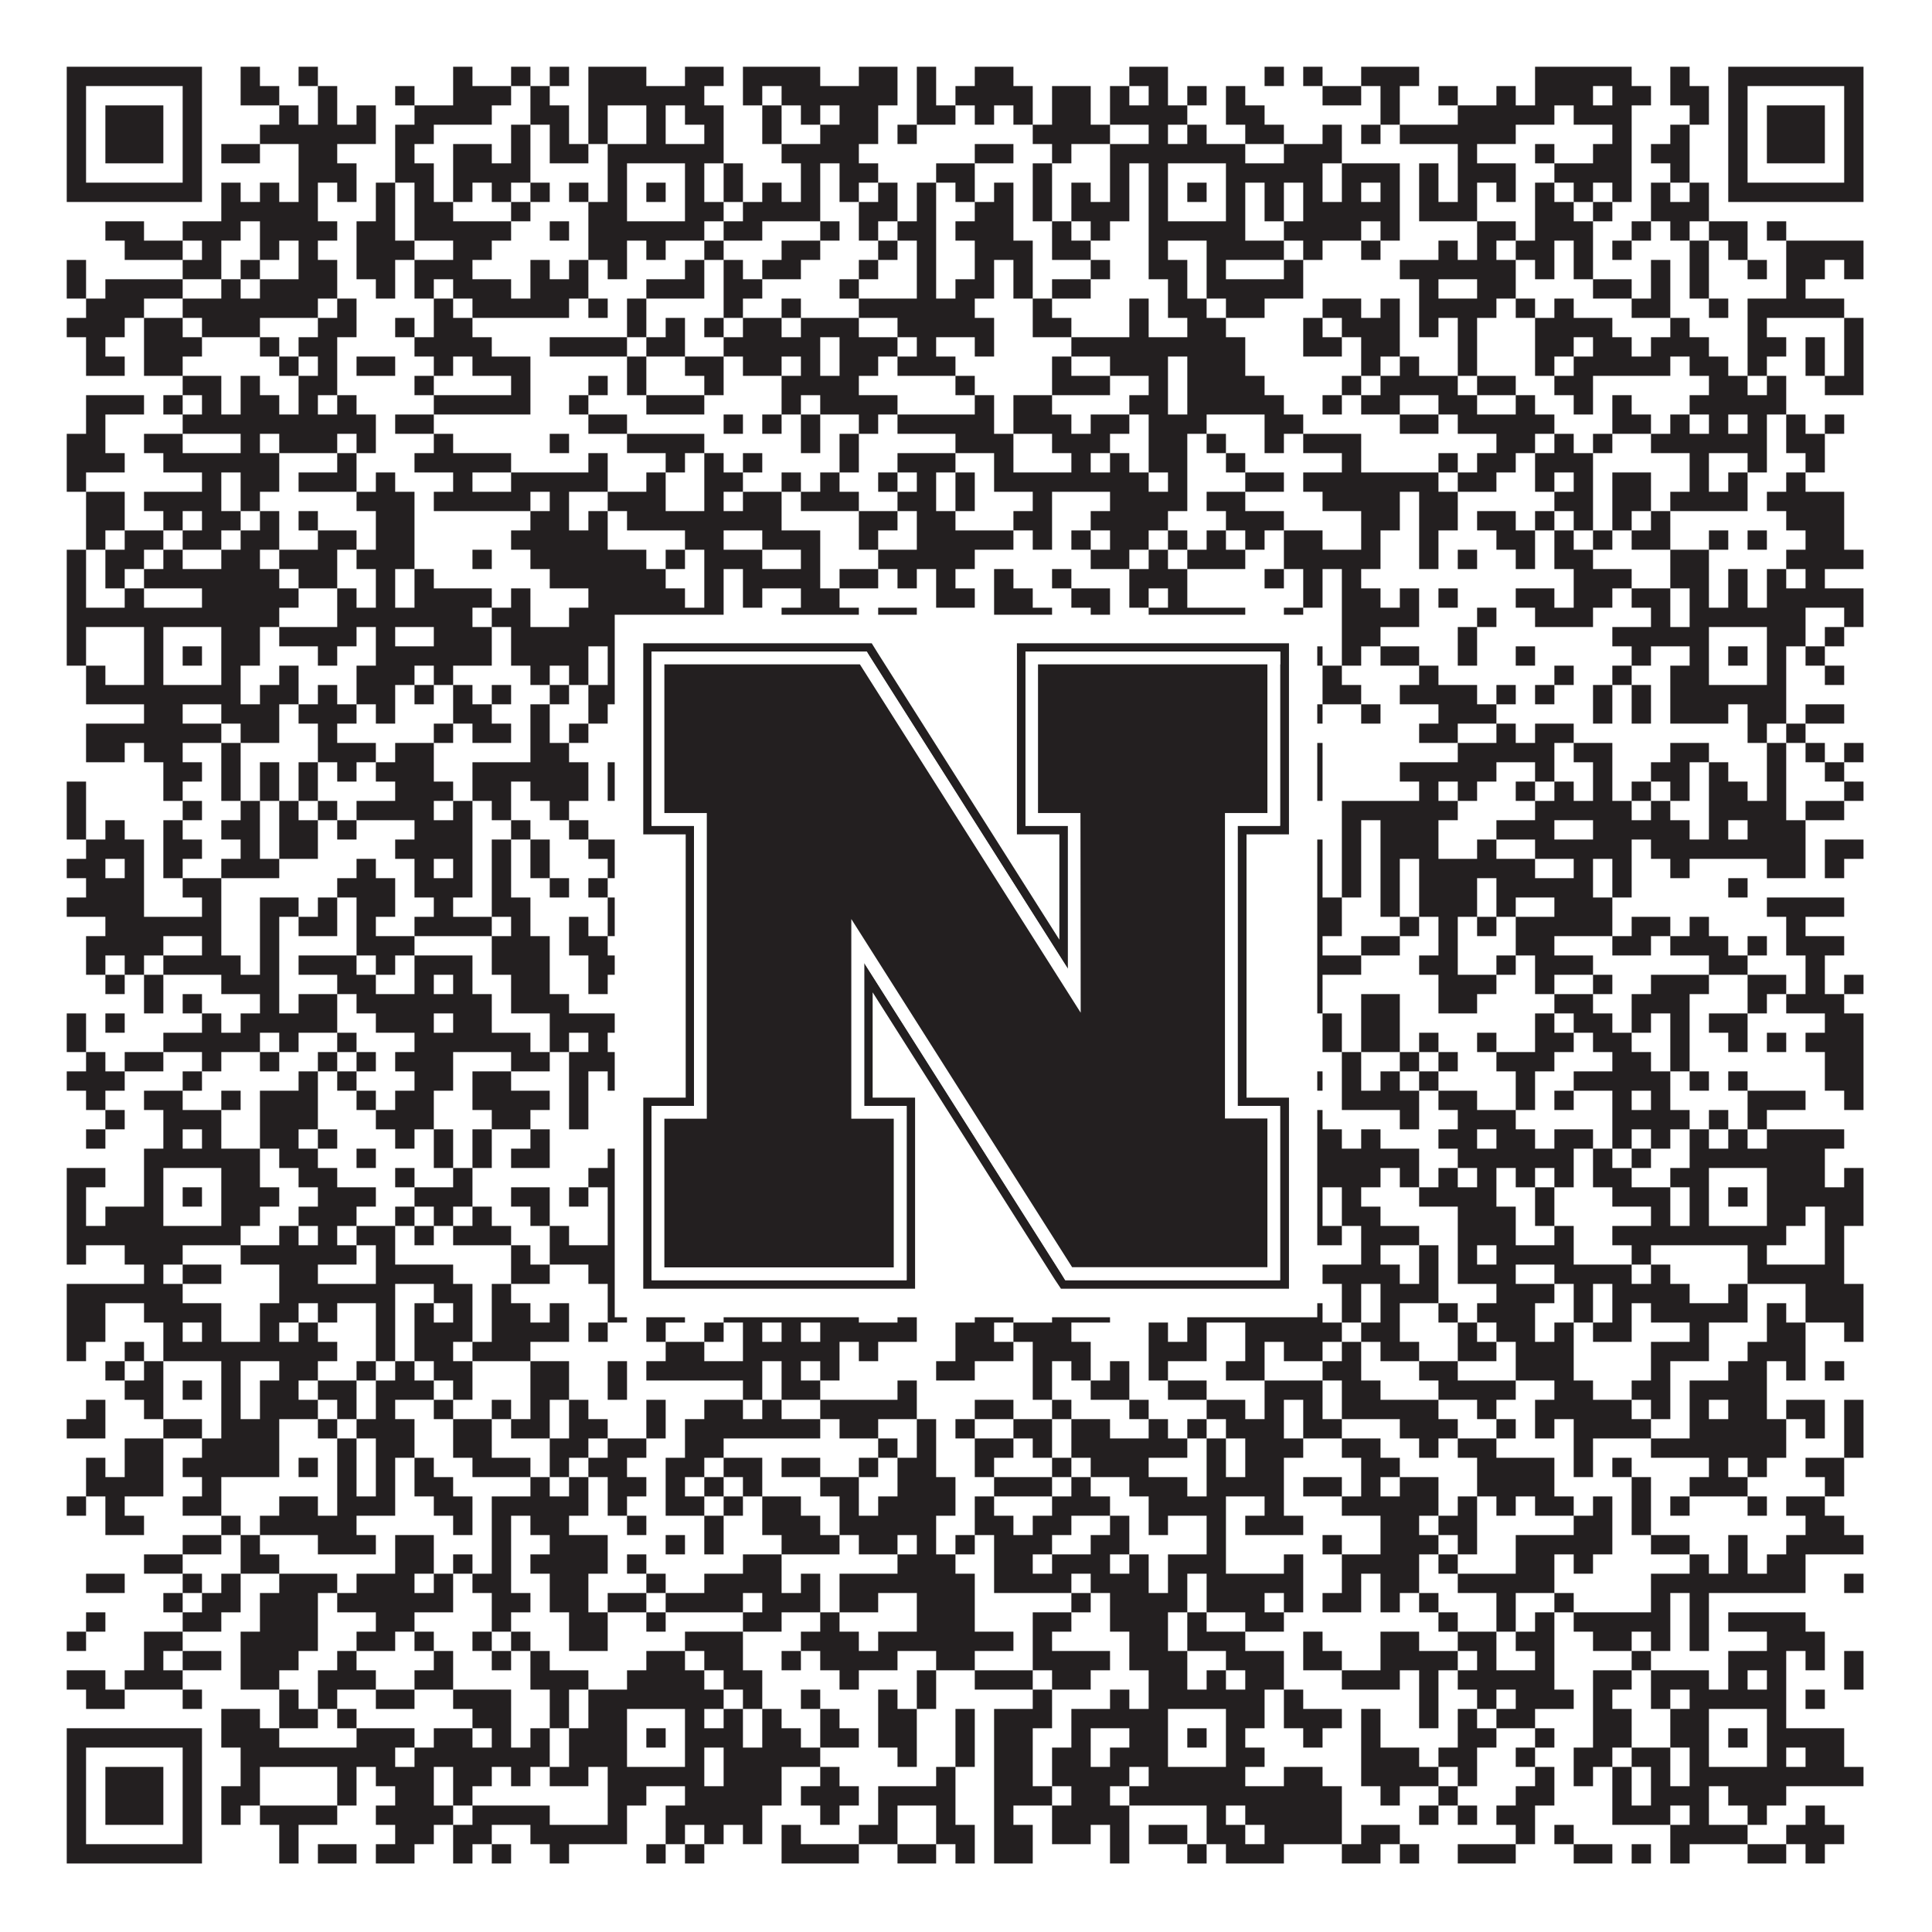 <?xml version="1.0"?>
<svg xmlns="http://www.w3.org/2000/svg" xmlns:xlink="http://www.w3.org/1999/xlink" version="1.1" width="1100px" height="1100px" viewBox="0 0 1100 1100"><rect x="0" y="0" width="1100" height="1100" fill="#ffffff" fill-opacity="1"/><path fill="#231f20" fill-opacity="1" d="M38,38L115,38L115,49L38,49ZM137,38L148,38L148,49L137,49ZM170,38L181,38L181,49L170,49ZM258,38L269,38L269,49L258,49ZM291,38L302,38L302,49L291,49ZM313,38L324,38L324,49L313,49ZM335,38L368,38L368,49L335,49ZM390,38L412,38L412,49L390,49ZM423,38L467,38L467,49L423,49ZM489,38L511,38L511,49L489,49ZM522,38L533,38L533,49L522,49ZM555,38L577,38L577,49L555,49ZM643,38L665,38L665,49L643,49ZM720,38L731,38L731,49L720,49ZM742,38L753,38L753,49L742,49ZM775,38L808,38L808,49L775,49ZM874,38L929,38L929,49L874,49ZM951,38L962,38L962,49L951,49ZM984,38L1061,38L1061,49L984,49ZM38,49L49,49L49,60L38,60ZM104,49L115,49L115,60L104,60ZM137,49L159,49L159,60L137,60ZM181,49L192,49L192,60L181,60ZM225,49L236,49L236,60L225,60ZM258,49L291,49L291,60L258,60ZM302,49L313,49L313,60L302,60ZM335,49L401,49L401,60L335,60ZM423,49L434,49L434,60L423,60ZM445,49L511,49L511,60L445,60ZM522,49L533,49L533,60L522,60ZM544,49L588,49L588,60L544,60ZM599,49L621,49L621,60L599,60ZM632,49L643,49L643,60L632,60ZM654,49L665,49L665,60L654,60ZM676,49L687,49L687,60L676,60ZM698,49L709,49L709,60L698,60ZM753,49L775,49L775,60L753,60ZM786,49L797,49L797,60L786,60ZM819,49L830,49L830,60L819,60ZM852,49L863,49L863,60L852,60ZM874,49L907,49L907,60L874,60ZM918,49L940,49L940,60L918,60ZM951,49L973,49L973,60L951,60ZM984,49L995,49L995,60L984,60ZM1050,49L1061,49L1061,60L1050,60ZM38,60L49,60L49,71L38,71ZM60,60L93,60L93,71L60,71ZM104,60L115,60L115,71L104,71ZM159,60L170,60L170,71L159,71ZM181,60L192,60L192,71L181,71ZM203,60L214,60L214,71L203,71ZM236,60L280,60L280,71L236,71ZM302,60L324,60L324,71L302,71ZM335,60L346,60L346,71L335,71ZM368,60L379,60L379,71L368,71ZM390,60L412,60L412,71L390,71ZM434,60L445,60L445,71L434,71ZM456,60L467,60L467,71L456,71ZM478,60L500,60L500,71L478,71ZM522,60L544,60L544,71L522,71ZM555,60L566,60L566,71L555,71ZM577,60L588,60L588,71L577,71ZM599,60L621,60L621,71L599,71ZM632,60L676,60L676,71L632,71ZM698,60L720,60L720,71L698,71ZM786,60L797,60L797,71L786,71ZM830,60L885,60L885,71L830,71ZM896,60L929,60L929,71L896,71ZM962,60L973,60L973,71L962,71ZM984,60L995,60L995,71L984,71ZM1006,60L1039,60L1039,71L1006,71ZM1050,60L1061,60L1061,71L1050,71ZM38,71L49,71L49,82L38,82ZM60,71L93,71L93,82L60,82ZM104,71L115,71L115,82L104,82ZM148,71L214,71L214,82L148,82ZM225,71L247,71L247,82L225,82ZM291,71L302,71L302,82L291,82ZM313,71L324,71L324,82L313,82ZM335,71L346,71L346,82L335,82ZM368,71L379,71L379,82L368,82ZM401,71L412,71L412,82L401,82ZM434,71L445,71L445,82L434,82ZM467,71L500,71L500,82L467,82ZM511,71L522,71L522,82L511,82ZM588,71L632,71L632,82L588,82ZM654,71L665,71L665,82L654,82ZM676,71L687,71L687,82L676,82ZM709,71L731,71L731,82L709,82ZM753,71L764,71L764,82L753,82ZM775,71L786,71L786,82L775,82ZM797,71L863,71L863,82L797,82ZM918,71L929,71L929,82L918,82ZM951,71L962,71L962,82L951,82ZM984,71L995,71L995,82L984,82ZM1006,71L1039,71L1039,82L1006,82ZM1050,71L1061,71L1061,82L1050,82ZM38,82L49,82L49,93L38,93ZM60,82L93,82L93,93L60,93ZM104,82L115,82L115,93L104,93ZM126,82L148,82L148,93L126,93ZM170,82L192,82L192,93L170,93ZM225,82L236,82L236,93L225,93ZM258,82L280,82L280,93L258,93ZM291,82L302,82L302,93L291,93ZM313,82L335,82L335,93L313,93ZM346,82L412,82L412,93L346,93ZM445,82L489,82L489,93L445,93ZM555,82L577,82L577,93L555,93ZM599,82L610,82L610,93L599,93ZM632,82L709,82L709,93L632,93ZM731,82L764,82L764,93L731,93ZM830,82L841,82L841,93L830,93ZM874,82L885,82L885,93L874,93ZM907,82L929,82L929,93L907,93ZM940,82L962,82L962,93L940,93ZM984,82L995,82L995,93L984,93ZM1006,82L1039,82L1039,93L1006,93ZM1050,82L1061,82L1061,93L1050,93ZM38,93L49,93L49,104L38,104ZM104,93L115,93L115,104L104,104ZM170,93L203,93L203,104L170,104ZM225,93L247,93L247,104L225,104ZM258,93L302,93L302,104L258,104ZM346,93L357,93L357,104L346,104ZM390,93L401,93L401,104L390,104ZM412,93L423,93L423,104L412,104ZM456,93L467,93L467,104L456,104ZM478,93L500,93L500,104L478,104ZM533,93L555,93L555,104L533,104ZM588,93L599,93L599,104L588,104ZM632,93L643,93L643,104L632,104ZM654,93L665,93L665,104L654,104ZM698,93L753,93L753,104L698,104ZM764,93L797,93L797,104L764,104ZM808,93L819,93L819,104L808,104ZM830,93L863,93L863,104L830,104ZM885,93L929,93L929,104L885,104ZM951,93L962,93L962,104L951,104ZM984,93L995,93L995,104L984,104ZM1050,93L1061,93L1061,104L1050,104ZM38,104L115,104L115,115L38,115ZM126,104L137,104L137,115L126,115ZM148,104L159,104L159,115L148,115ZM170,104L181,104L181,115L170,115ZM192,104L203,104L203,115L192,115ZM214,104L225,104L225,115L214,115ZM236,104L247,104L247,115L236,115ZM258,104L269,104L269,115L258,115ZM280,104L291,104L291,115L280,115ZM302,104L313,104L313,115L302,115ZM324,104L335,104L335,115L324,115ZM346,104L357,104L357,115L346,115ZM368,104L379,104L379,115L368,115ZM390,104L401,104L401,115L390,115ZM412,104L423,104L423,115L412,115ZM434,104L445,104L445,115L434,115ZM456,104L467,104L467,115L456,115ZM478,104L489,104L489,115L478,115ZM500,104L511,104L511,115L500,115ZM522,104L533,104L533,115L522,115ZM544,104L555,104L555,115L544,115ZM566,104L577,104L577,115L566,115ZM588,104L599,104L599,115L588,115ZM610,104L621,104L621,115L610,115ZM632,104L643,104L643,115L632,115ZM654,104L665,104L665,115L654,115ZM676,104L687,104L687,115L676,115ZM698,104L709,104L709,115L698,115ZM720,104L731,104L731,115L720,115ZM742,104L753,104L753,115L742,115ZM764,104L775,104L775,115L764,115ZM786,104L797,104L797,115L786,115ZM808,104L819,104L819,115L808,115ZM830,104L841,104L841,115L830,115ZM852,104L863,104L863,115L852,115ZM874,104L885,104L885,115L874,115ZM896,104L907,104L907,115L896,115ZM918,104L929,104L929,115L918,115ZM940,104L951,104L951,115L940,115ZM962,104L973,104L973,115L962,115ZM984,104L1061,104L1061,115L984,115ZM126,115L181,115L181,126L126,126ZM214,115L225,115L225,126L214,126ZM236,115L258,115L258,126L236,126ZM291,115L302,115L302,126L291,126ZM335,115L357,115L357,126L335,126ZM390,115L412,115L412,126L390,126ZM423,115L467,115L467,126L423,126ZM489,115L511,115L511,126L489,126ZM522,115L533,115L533,126L522,126ZM555,115L577,115L577,126L555,126ZM588,115L599,115L599,126L588,126ZM610,115L643,115L643,126L610,126ZM654,115L665,115L665,126L654,126ZM698,115L709,115L709,126L698,126ZM720,115L731,115L731,126L720,126ZM742,115L797,115L797,126L742,126ZM808,115L841,115L841,126L808,126ZM874,115L896,115L896,126L874,126ZM907,115L918,115L918,126L907,126ZM940,115L973,115L973,126L940,126ZM60,126L82,126L82,137L60,137ZM104,126L137,126L137,137L104,137ZM148,126L192,126L192,137L148,137ZM203,126L225,126L225,137L203,137ZM236,126L291,126L291,137L236,137ZM313,126L324,126L324,137L313,137ZM335,126L401,126L401,137L335,137ZM412,126L434,126L434,137L412,137ZM467,126L478,126L478,137L467,137ZM489,126L500,126L500,137L489,137ZM511,126L533,126L533,137L511,137ZM544,126L577,126L577,137L544,137ZM599,126L610,126L610,137L599,137ZM621,126L632,126L632,137L621,137ZM654,126L709,126L709,137L654,137ZM731,126L775,126L775,137L731,137ZM786,126L797,126L797,137L786,137ZM841,126L863,126L863,137L841,137ZM874,126L907,126L907,137L874,137ZM929,126L940,126L940,137L929,137ZM951,126L962,126L962,137L951,137ZM973,126L995,126L995,137L973,137ZM1006,126L1017,126L1017,137L1006,137ZM71,137L104,137L104,148L71,148ZM115,137L126,137L126,148L115,148ZM148,137L159,137L159,148L148,148ZM170,137L181,137L181,148L170,148ZM203,137L236,137L236,148L203,148ZM258,137L280,137L280,148L258,148ZM335,137L357,137L357,148L335,148ZM368,137L379,137L379,148L368,148ZM401,137L412,137L412,148L401,148ZM445,137L467,137L467,148L445,148ZM500,137L511,137L511,148L500,148ZM522,137L533,137L533,148L522,148ZM555,137L588,137L588,148L555,148ZM599,137L621,137L621,148L599,148ZM654,137L665,137L665,148L654,148ZM687,137L731,137L731,148L687,148ZM742,137L753,137L753,148L742,148ZM775,137L786,137L786,148L775,148ZM819,137L830,137L830,148L819,148ZM841,137L852,137L852,148L841,148ZM863,137L885,137L885,148L863,148ZM896,137L907,137L907,148L896,148ZM918,137L929,137L929,148L918,148ZM962,137L973,137L973,148L962,148ZM984,137L995,137L995,148L984,148ZM1017,137L1061,137L1061,148L1017,148ZM38,148L49,148L49,159L38,159ZM104,148L126,148L126,159L104,159ZM137,148L148,148L148,159L137,159ZM170,148L192,148L192,159L170,159ZM203,148L225,148L225,159L203,159ZM236,148L269,148L269,159L236,159ZM302,148L313,148L313,159L302,159ZM324,148L335,148L335,159L324,159ZM346,148L357,148L357,159L346,159ZM390,148L401,148L401,159L390,159ZM412,148L423,148L423,159L412,159ZM434,148L456,148L456,159L434,159ZM489,148L500,148L500,159L489,159ZM522,148L533,148L533,159L522,159ZM555,148L566,148L566,159L555,159ZM577,148L588,148L588,159L577,159ZM621,148L632,148L632,159L621,159ZM654,148L676,148L676,159L654,159ZM687,148L698,148L698,159L687,159ZM731,148L742,148L742,159L731,159ZM797,148L863,148L863,159L797,159ZM874,148L885,148L885,159L874,159ZM896,148L907,148L907,159L896,159ZM940,148L951,148L951,159L940,159ZM962,148L973,148L973,159L962,159ZM995,148L1006,148L1006,159L995,159ZM1017,148L1039,148L1039,159L1017,159ZM1050,148L1061,148L1061,159L1050,159ZM38,159L49,159L49,170L38,170ZM60,159L104,159L104,170L60,170ZM126,159L137,159L137,170L126,170ZM148,159L192,159L192,170L148,170ZM214,159L225,159L225,170L214,170ZM236,159L247,159L247,170L236,170ZM258,159L291,159L291,170L258,170ZM302,159L335,159L335,170L302,170ZM368,159L401,159L401,170L368,170ZM412,159L434,159L434,170L412,170ZM478,159L489,159L489,170L478,170ZM522,159L533,159L533,170L522,170ZM544,159L566,159L566,170L544,170ZM577,159L588,159L588,170L577,170ZM599,159L621,159L621,170L599,170ZM665,159L676,159L676,170L665,170ZM687,159L742,159L742,170L687,170ZM808,159L819,159L819,170L808,170ZM841,159L863,159L863,170L841,170ZM907,159L929,159L929,170L907,170ZM940,159L951,159L951,170L940,170ZM962,159L973,159L973,170L962,170ZM1017,159L1028,159L1028,170L1017,170ZM49,170L82,170L82,181L49,181ZM104,170L181,170L181,181L104,181ZM192,170L203,170L203,181L192,181ZM247,170L258,170L258,181L247,181ZM269,170L324,170L324,181L269,181ZM335,170L346,170L346,181L335,181ZM357,170L368,170L368,181L357,181ZM412,170L423,170L423,181L412,181ZM445,170L456,170L456,181L445,181ZM489,170L555,170L555,181L489,181ZM588,170L599,170L599,181L588,181ZM643,170L654,170L654,181L643,181ZM665,170L687,170L687,181L665,181ZM698,170L720,170L720,181L698,181ZM753,170L775,170L775,181L753,181ZM786,170L797,170L797,181L786,181ZM808,170L852,170L852,181L808,181ZM863,170L874,170L874,181L863,181ZM885,170L896,170L896,181L885,181ZM929,170L951,170L951,181L929,181ZM973,170L984,170L984,181L973,181ZM995,170L1050,170L1050,181L995,181ZM38,181L71,181L71,192L38,192ZM82,181L104,181L104,192L82,192ZM115,181L148,181L148,192L115,192ZM181,181L203,181L203,192L181,192ZM225,181L236,181L236,192L225,192ZM247,181L269,181L269,192L247,192ZM357,181L368,181L368,192L357,192ZM379,181L390,181L390,192L379,192ZM401,181L412,181L412,192L401,192ZM423,181L445,181L445,192L423,192ZM456,181L489,181L489,192L456,192ZM511,181L566,181L566,192L511,192ZM588,181L610,181L610,192L588,192ZM643,181L654,181L654,192L643,192ZM676,181L698,181L698,192L676,192ZM742,181L753,181L753,192L742,192ZM764,181L797,181L797,192L764,192ZM808,181L819,181L819,192L808,192ZM830,181L841,181L841,192L830,192ZM874,181L918,181L918,192L874,192ZM951,181L962,181L962,192L951,192ZM995,181L1006,181L1006,192L995,192ZM1050,181L1061,181L1061,192L1050,192ZM49,192L60,192L60,203L49,203ZM82,192L115,192L115,203L82,203ZM148,192L159,192L159,203L148,203ZM170,192L192,192L192,203L170,203ZM236,192L280,192L280,203L236,203ZM313,192L357,192L357,203L313,203ZM368,192L390,192L390,203L368,203ZM412,192L467,192L467,203L412,203ZM478,192L511,192L511,203L478,203ZM522,192L533,192L533,203L522,203ZM555,192L566,192L566,203L555,203ZM610,192L709,192L709,203L610,203ZM742,192L764,192L764,203L742,203ZM775,192L797,192L797,203L775,203ZM830,192L841,192L841,203L830,203ZM874,192L896,192L896,203L874,203ZM907,192L929,192L929,203L907,203ZM940,192L973,192L973,203L940,203ZM995,192L1017,192L1017,203L995,203ZM1028,192L1039,192L1039,203L1028,203ZM1050,192L1061,192L1061,203L1050,203ZM49,203L71,203L71,214L49,214ZM82,203L104,203L104,214L82,214ZM159,203L170,203L170,214L159,214ZM181,203L192,203L192,214L181,214ZM203,203L225,203L225,214L203,214ZM247,203L258,203L258,214L247,214ZM269,203L302,203L302,214L269,214ZM357,203L368,203L368,214L357,214ZM390,203L412,203L412,214L390,214ZM423,203L445,203L445,214L423,214ZM456,203L467,203L467,214L456,214ZM478,203L500,203L500,214L478,214ZM511,203L544,203L544,214L511,214ZM599,203L610,203L610,214L599,214ZM632,203L665,203L665,214L632,214ZM676,203L709,203L709,214L676,214ZM775,203L786,203L786,214L775,214ZM797,203L808,203L808,214L797,214ZM830,203L841,203L841,214L830,214ZM874,203L885,203L885,214L874,214ZM896,203L951,203L951,214L896,214ZM962,203L984,203L984,214L962,214ZM995,203L1006,203L1006,214L995,214ZM1028,203L1039,203L1039,214L1028,214ZM1050,203L1061,203L1061,214L1050,214ZM104,214L126,214L126,225L104,225ZM137,214L148,214L148,225L137,225ZM170,214L192,214L192,225L170,225ZM236,214L247,214L247,225L236,225ZM291,214L302,214L302,225L291,225ZM335,214L346,214L346,225L335,225ZM357,214L368,214L368,225L357,225ZM401,214L412,214L412,225L401,225ZM445,214L489,214L489,225L445,225ZM544,214L555,214L555,225L544,225ZM599,214L632,214L632,225L599,225ZM654,214L665,214L665,225L654,225ZM676,214L720,214L720,225L676,225ZM764,214L775,214L775,225L764,225ZM786,214L830,214L830,225L786,225ZM841,214L863,214L863,225L841,225ZM885,214L907,214L907,225L885,225ZM973,214L995,214L995,225L973,225ZM1006,214L1017,214L1017,225L1006,225ZM1039,214L1061,214L1061,225L1039,225ZM49,225L82,225L82,236L49,236ZM93,225L104,225L104,236L93,236ZM115,225L126,225L126,236L115,236ZM137,225L159,225L159,236L137,236ZM170,225L181,225L181,236L170,236ZM192,225L203,225L203,236L192,236ZM247,225L302,225L302,236L247,236ZM324,225L335,225L335,236L324,236ZM368,225L401,225L401,236L368,236ZM445,225L456,225L456,236L445,236ZM467,225L511,225L511,236L467,236ZM555,225L566,225L566,236L555,236ZM577,225L599,225L599,236L577,236ZM643,225L665,225L665,236L643,236ZM676,225L731,225L731,236L676,236ZM753,225L764,225L764,236L753,236ZM775,225L797,225L797,236L775,236ZM819,225L841,225L841,236L819,236ZM863,225L874,225L874,236L863,236ZM896,225L907,225L907,236L896,236ZM918,225L929,225L929,236L918,236ZM962,225L1017,225L1017,236L962,236ZM49,236L60,236L60,247L49,247ZM104,236L214,236L214,247L104,247ZM225,236L247,236L247,247L225,247ZM335,236L357,236L357,247L335,247ZM412,236L423,236L423,247L412,247ZM434,236L445,236L445,247L434,247ZM456,236L467,236L467,247L456,247ZM489,236L500,236L500,247L489,247ZM511,236L566,236L566,247L511,247ZM577,236L610,236L610,247L577,247ZM621,236L643,236L643,247L621,247ZM654,236L687,236L687,247L654,247ZM720,236L742,236L742,247L720,247ZM797,236L819,236L819,247L797,247ZM830,236L885,236L885,247L830,247ZM918,236L940,236L940,247L918,247ZM951,236L962,236L962,247L951,247ZM973,236L984,236L984,247L973,247ZM995,236L1006,236L1006,247L995,247ZM1017,236L1028,236L1028,247L1017,247ZM1039,236L1050,236L1050,247L1039,247ZM38,247L60,247L60,258L38,258ZM82,247L104,247L104,258L82,258ZM137,247L148,247L148,258L137,258ZM159,247L192,247L192,258L159,258ZM203,247L214,247L214,258L203,258ZM247,247L258,247L258,258L247,258ZM313,247L324,247L324,258L313,258ZM357,247L401,247L401,258L357,258ZM456,247L467,247L467,258L456,258ZM478,247L489,247L489,258L478,258ZM544,247L577,247L577,258L544,258ZM599,247L632,247L632,258L599,258ZM654,247L676,247L676,258L654,258ZM687,247L698,247L698,258L687,258ZM720,247L731,247L731,258L720,258ZM742,247L775,247L775,258L742,258ZM852,247L874,247L874,258L852,258ZM885,247L896,247L896,258L885,258ZM907,247L918,247L918,258L907,258ZM940,247L1006,247L1006,258L940,258ZM1017,247L1039,247L1039,258L1017,258ZM38,258L71,258L71,269L38,269ZM93,258L159,258L159,269L93,269ZM192,258L203,258L203,269L192,269ZM236,258L291,258L291,269L236,269ZM335,258L346,258L346,269L335,269ZM379,258L390,258L390,269L379,269ZM401,258L412,258L412,269L401,269ZM423,258L434,258L434,269L423,269ZM478,258L489,258L489,269L478,269ZM511,258L544,258L544,269L511,269ZM566,258L577,258L577,269L566,269ZM610,258L621,258L621,269L610,269ZM632,258L643,258L643,269L632,269ZM654,258L676,258L676,269L654,269ZM698,258L709,258L709,269L698,269ZM764,258L775,258L775,269L764,269ZM819,258L830,258L830,269L819,269ZM841,258L863,258L863,269L841,269ZM874,258L907,258L907,269L874,269ZM962,258L973,258L973,269L962,269ZM995,258L1006,258L1006,269L995,269ZM1028,258L1039,258L1039,269L1028,269ZM38,269L49,269L49,280L38,280ZM115,269L126,269L126,280L115,280ZM137,269L159,269L159,280L137,280ZM170,269L203,269L203,280L170,280ZM214,269L225,269L225,280L214,280ZM258,269L269,269L269,280L258,280ZM291,269L346,269L346,280L291,280ZM368,269L379,269L379,280L368,280ZM401,269L423,269L423,280L401,280ZM445,269L456,269L456,280L445,280ZM467,269L478,269L478,280L467,280ZM500,269L511,269L511,280L500,280ZM522,269L533,269L533,280L522,280ZM544,269L555,269L555,280L544,280ZM566,269L654,269L654,280L566,280ZM665,269L676,269L676,280L665,280ZM709,269L731,269L731,280L709,280ZM742,269L819,269L819,280L742,280ZM830,269L852,269L852,280L830,280ZM874,269L885,269L885,280L874,280ZM896,269L907,269L907,280L896,280ZM918,269L940,269L940,280L918,280ZM962,269L973,269L973,280L962,280ZM984,269L995,269L995,280L984,280ZM1017,269L1028,269L1028,280L1017,280ZM49,280L71,280L71,291L49,291ZM82,280L126,280L126,291L82,291ZM137,280L148,280L148,291L137,291ZM203,280L236,280L236,291L203,291ZM247,280L302,280L302,291L247,291ZM313,280L324,280L324,291L313,291ZM346,280L379,280L379,291L346,291ZM401,280L412,280L412,291L401,291ZM423,280L445,280L445,291L423,291ZM456,280L489,280L489,291L456,291ZM511,280L533,280L533,291L511,291ZM544,280L555,280L555,291L544,291ZM588,280L599,280L599,291L588,291ZM632,280L676,280L676,291L632,291ZM687,280L709,280L709,291L687,291ZM753,280L797,280L797,291L753,291ZM808,280L830,280L830,291L808,291ZM885,280L907,280L907,291L885,291ZM918,280L940,280L940,291L918,291ZM951,280L995,280L995,291L951,291ZM1006,280L1050,280L1050,291L1006,291ZM49,291L71,291L71,302L49,302ZM93,291L104,291L104,302L93,302ZM115,291L137,291L137,302L115,302ZM148,291L159,291L159,302L148,302ZM170,291L181,291L181,302L170,302ZM214,291L236,291L236,302L214,302ZM302,291L324,291L324,302L302,302ZM335,291L346,291L346,302L335,302ZM357,291L445,291L445,302L357,302ZM489,291L511,291L511,302L489,302ZM522,291L544,291L544,302L522,302ZM577,291L599,291L599,302L577,302ZM621,291L665,291L665,302L621,302ZM698,291L731,291L731,302L698,302ZM775,291L797,291L797,302L775,302ZM808,291L830,291L830,302L808,302ZM841,291L863,291L863,302L841,302ZM874,291L885,291L885,302L874,302ZM896,291L907,291L907,302L896,302ZM918,291L929,291L929,302L918,302ZM940,291L951,291L951,302L940,302ZM1017,291L1050,291L1050,302L1017,302ZM49,302L60,302L60,313L49,313ZM71,302L93,302L93,313L71,313ZM104,302L126,302L126,313L104,313ZM137,302L159,302L159,313L137,313ZM181,302L203,302L203,313L181,313ZM214,302L236,302L236,313L214,313ZM291,302L346,302L346,313L291,313ZM390,302L412,302L412,313L390,313ZM434,302L467,302L467,313L434,313ZM489,302L500,302L500,313L489,313ZM522,302L577,302L577,313L522,313ZM588,302L599,302L599,313L588,313ZM610,302L621,302L621,313L610,313ZM632,302L654,302L654,313L632,313ZM665,302L676,302L676,313L665,313ZM687,302L698,302L698,313L687,313ZM709,302L720,302L720,313L709,313ZM731,302L753,302L753,313L731,313ZM775,302L786,302L786,313L775,313ZM808,302L819,302L819,313L808,313ZM852,302L874,302L874,313L852,313ZM885,302L896,302L896,313L885,313ZM907,302L918,302L918,313L907,313ZM929,302L951,302L951,313L929,313ZM973,302L984,302L984,313L973,313ZM995,302L1006,302L1006,313L995,313ZM1028,302L1050,302L1050,313L1028,313ZM38,313L49,313L49,324L38,324ZM60,313L82,313L82,324L60,324ZM93,313L104,313L104,324L93,324ZM126,313L148,313L148,324L126,324ZM159,313L192,313L192,324L159,324ZM203,313L236,313L236,324L203,324ZM269,313L280,313L280,324L269,324ZM302,313L368,313L368,324L302,324ZM379,313L390,313L390,324L379,324ZM401,313L434,313L434,324L401,324ZM456,313L467,313L467,324L456,324ZM500,313L555,313L555,324L500,324ZM621,313L643,313L643,324L621,324ZM654,313L665,313L665,324L654,324ZM676,313L709,313L709,324L676,324ZM731,313L786,313L786,324L731,324ZM808,313L819,313L819,324L808,324ZM830,313L841,313L841,324L830,324ZM863,313L874,313L874,324L863,324ZM885,313L907,313L907,324L885,324ZM951,313L973,313L973,324L951,324ZM1017,313L1061,313L1061,324L1017,324ZM38,324L49,324L49,335L38,335ZM60,324L71,324L71,335L60,335ZM82,324L159,324L159,335L82,335ZM170,324L192,324L192,335L170,335ZM214,324L225,324L225,335L214,335ZM236,324L247,324L247,335L236,335ZM313,324L379,324L379,335L313,335ZM401,324L412,324L412,335L401,335ZM423,324L467,324L467,335L423,335ZM478,324L500,324L500,335L478,335ZM511,324L522,324L522,335L511,335ZM533,324L544,324L544,335L533,335ZM566,324L577,324L577,335L566,335ZM599,324L610,324L610,335L599,335ZM643,324L676,324L676,335L643,335ZM720,324L731,324L731,335L720,335ZM742,324L753,324L753,335L742,335ZM764,324L775,324L775,335L764,335ZM896,324L929,324L929,335L896,335ZM951,324L973,324L973,335L951,335ZM984,324L995,324L995,335L984,335ZM1006,324L1017,324L1017,335L1006,335ZM1028,324L1039,324L1039,335L1028,335ZM38,335L49,335L49,346L38,346ZM71,335L82,335L82,346L71,346ZM115,335L170,335L170,346L115,346ZM192,335L203,335L203,346L192,346ZM214,335L225,335L225,346L214,346ZM236,335L280,335L280,346L236,346ZM291,335L302,335L302,346L291,346ZM335,335L390,335L390,346L335,346ZM401,335L412,335L412,346L401,346ZM423,335L434,335L434,346L423,346ZM456,335L478,335L478,346L456,346ZM533,335L555,335L555,346L533,346ZM566,335L588,335L588,346L566,346ZM610,335L632,335L632,346L610,346ZM643,335L654,335L654,346L643,346ZM665,335L676,335L676,346L665,346ZM742,335L753,335L753,346L742,346ZM764,335L786,335L786,346L764,346ZM797,335L808,335L808,346L797,346ZM819,335L830,335L830,346L819,346ZM863,335L885,335L885,346L863,346ZM896,335L918,335L918,346L896,346ZM929,335L951,335L951,346L929,346ZM962,335L973,335L973,346L962,346ZM984,335L995,335L995,346L984,346ZM1006,335L1061,335L1061,346L1006,346ZM38,346L159,346L159,357L38,357ZM192,346L269,346L269,357L192,357ZM280,346L302,346L302,357L280,357ZM324,346L412,346L412,357L324,357ZM445,346L489,346L489,357L445,357ZM500,346L522,346L522,357L500,357ZM566,346L599,346L599,357L566,357ZM621,346L632,346L632,357L621,357ZM654,346L709,346L709,357L654,357ZM731,346L742,346L742,357L731,357ZM764,346L808,346L808,357L764,357ZM841,346L852,346L852,357L841,357ZM874,346L907,346L907,357L874,357ZM940,346L951,346L951,357L940,357ZM962,346L1028,346L1028,357L962,357ZM1050,346L1061,346L1061,357L1050,357ZM38,357L49,357L49,368L38,368ZM82,357L93,357L93,368L82,368ZM126,357L148,357L148,368L126,368ZM159,357L203,357L203,368L159,368ZM214,357L225,357L225,368L214,368ZM247,357L280,357L280,368L247,368ZM291,357L357,357L357,368L291,368ZM390,357L401,357L401,368L390,368ZM412,357L423,357L423,368L412,368ZM445,357L456,357L456,368L445,368ZM511,357L522,357L522,368L511,368ZM533,357L599,357L599,368L533,368ZM610,357L632,357L632,368L610,368ZM643,357L665,357L665,368L643,368ZM698,357L720,357L720,368L698,368ZM731,357L742,357L742,368L731,368ZM764,357L786,357L786,368L764,368ZM830,357L841,357L841,368L830,368ZM918,357L973,357L973,368L918,368ZM1006,357L1028,357L1028,368L1006,368ZM1039,357L1050,357L1050,368L1039,368ZM38,368L49,368L49,379L38,379ZM82,368L93,368L93,379L82,379ZM104,368L115,368L115,379L104,379ZM126,368L148,368L148,379L126,379ZM181,368L192,368L192,379L181,379ZM214,368L280,368L280,379L214,379ZM291,368L335,368L335,379L291,379ZM346,368L357,368L357,379L346,379ZM368,368L379,368L379,379L368,379ZM390,368L445,368L445,379L390,379ZM456,368L489,368L489,379L456,379ZM500,368L511,368L511,379L500,379ZM522,368L555,368L555,379L522,379ZM566,368L588,368L588,379L566,379ZM599,368L621,368L621,379L599,379ZM643,368L665,368L665,379L643,379ZM676,368L687,368L687,379L676,379ZM698,368L709,368L709,379L698,379ZM720,368L753,368L753,379L720,379ZM764,368L775,368L775,379L764,379ZM786,368L808,368L808,379L786,379ZM830,368L841,368L841,379L830,379ZM863,368L874,368L874,379L863,379ZM929,368L940,368L940,379L929,379ZM962,368L973,368L973,379L962,379ZM984,368L995,368L995,379L984,379ZM1006,368L1017,368L1017,379L1006,379ZM1028,368L1039,368L1039,379L1028,379ZM49,379L60,379L60,390L49,390ZM82,379L93,379L93,390L82,390ZM126,379L137,379L137,390L126,390ZM159,379L170,379L170,390L159,390ZM203,379L236,379L236,390L203,390ZM247,379L258,379L258,390L247,390ZM302,379L313,379L313,390L302,390ZM324,379L335,379L335,390L324,390ZM346,379L357,379L357,390L346,390ZM390,379L401,379L401,390L390,390ZM412,379L423,379L423,390L412,390ZM456,379L489,379L489,390L456,390ZM500,379L522,379L522,390L500,390ZM544,379L566,379L566,390L544,390ZM588,379L599,379L599,390L588,390ZM632,379L665,379L665,390L632,390ZM698,379L709,379L709,390L698,390ZM753,379L764,379L764,390L753,390ZM808,379L819,379L819,390L808,390ZM885,379L896,379L896,390L885,390ZM918,379L929,379L929,390L918,390ZM951,379L973,379L973,390L951,390ZM1006,379L1017,379L1017,390L1006,390ZM1039,379L1050,379L1050,390L1039,390ZM49,390L137,390L137,401L49,401ZM148,390L170,390L170,401L148,401ZM181,390L192,390L192,401L181,401ZM203,390L225,390L225,401L203,401ZM236,390L247,390L247,401L236,401ZM258,390L269,390L269,401L258,401ZM280,390L291,390L291,401L280,401ZM313,390L324,390L324,401L313,401ZM335,390L401,390L401,401L335,401ZM423,390L434,390L434,401L423,401ZM445,390L456,390L456,401L445,401ZM489,390L500,390L500,401L489,401ZM533,390L544,390L544,401L533,401ZM566,390L588,390L588,401L566,401ZM610,390L643,390L643,401L610,401ZM654,390L709,390L709,401L654,401ZM720,390L742,390L742,401L720,401ZM753,390L775,390L775,401L753,401ZM797,390L841,390L841,401L797,401ZM852,390L863,390L863,401L852,401ZM874,390L885,390L885,401L874,401ZM907,390L918,390L918,401L907,401ZM929,390L940,390L940,401L929,401ZM951,390L1017,390L1017,401L951,401ZM82,401L104,401L104,412L82,412ZM126,401L159,401L159,412L126,412ZM170,401L203,401L203,412L170,412ZM214,401L225,401L225,412L214,412ZM258,401L280,401L280,412L258,412ZM302,401L313,401L313,412L302,412ZM335,401L346,401L346,412L335,412ZM379,401L390,401L390,412L379,412ZM401,401L423,401L423,412L401,412ZM445,401L456,401L456,412L445,412ZM478,401L511,401L511,412L478,412ZM544,401L555,401L555,412L544,412ZM566,401L610,401L610,412L566,412ZM643,401L665,401L665,412L643,412ZM676,401L687,401L687,412L676,412ZM698,401L709,401L709,412L698,412ZM720,401L731,401L731,412L720,412ZM742,401L753,401L753,412L742,412ZM775,401L786,401L786,412L775,412ZM819,401L852,401L852,412L819,412ZM907,401L918,401L918,412L907,412ZM929,401L940,401L940,412L929,412ZM951,401L984,401L984,412L951,412ZM995,401L1017,401L1017,412L995,412ZM1028,401L1050,401L1050,412L1028,412ZM49,412L126,412L126,423L49,423ZM137,412L159,412L159,423L137,423ZM181,412L192,412L192,423L181,423ZM247,412L258,412L258,423L247,423ZM269,412L291,412L291,423L269,423ZM302,412L313,412L313,423L302,423ZM324,412L335,412L335,423L324,423ZM357,412L379,412L379,423L357,423ZM412,412L445,412L445,423L412,423ZM467,412L500,412L500,423L467,423ZM522,412L533,412L533,423L522,423ZM544,412L555,412L555,423L544,423ZM566,412L577,412L577,423L566,423ZM588,412L599,412L599,423L588,423ZM610,412L643,412L643,423L610,423ZM654,412L665,412L665,423L654,423ZM676,412L698,412L698,423L676,423ZM720,412L731,412L731,423L720,423ZM808,412L830,412L830,423L808,423ZM852,412L863,412L863,423L852,423ZM874,412L896,412L896,423L874,423ZM995,412L1006,412L1006,423L995,423ZM1017,412L1028,412L1028,423L1017,423ZM49,423L71,423L71,434L49,434ZM82,423L104,423L104,434L82,434ZM126,423L137,423L137,434L126,434ZM181,423L214,423L214,434L181,434ZM225,423L247,423L247,434L225,434ZM302,423L324,423L324,434L302,434ZM357,423L423,423L423,434L357,434ZM434,423L478,423L478,434L434,434ZM489,423L522,423L522,434L489,434ZM555,423L632,423L632,434L555,434ZM654,423L665,423L665,434L654,434ZM676,423L698,423L698,434L676,434ZM709,423L720,423L720,434L709,434ZM731,423L753,423L753,434L731,434ZM830,423L885,423L885,434L830,434ZM896,423L918,423L918,434L896,434ZM951,423L973,423L973,434L951,434ZM1006,423L1017,423L1017,434L1006,434ZM1028,423L1039,423L1039,434L1028,434ZM1050,423L1061,423L1061,434L1050,434ZM93,434L115,434L115,445L93,445ZM126,434L137,434L137,445L126,445ZM148,434L159,434L159,445L148,445ZM170,434L181,434L181,445L170,445ZM192,434L203,434L203,445L192,445ZM214,434L247,434L247,445L214,445ZM269,434L335,434L335,445L269,445ZM346,434L368,434L368,445L346,445ZM412,434L423,434L423,445L412,445ZM445,434L478,434L478,445L445,445ZM489,434L511,434L511,445L489,445ZM522,434L555,434L555,445L522,445ZM566,434L610,434L610,445L566,445ZM643,434L665,434L665,445L643,445ZM698,434L753,434L753,445L698,445ZM797,434L852,434L852,445L797,445ZM874,434L885,434L885,445L874,445ZM907,434L918,434L918,445L907,445ZM940,434L962,434L962,445L940,445ZM973,434L984,434L984,445L973,445ZM1006,434L1017,434L1017,445L1006,445ZM1039,434L1050,434L1050,445L1039,445ZM38,445L49,445L49,456L38,456ZM93,445L104,445L104,456L93,456ZM126,445L137,445L137,456L126,456ZM148,445L159,445L159,456L148,456ZM170,445L181,445L181,456L170,456ZM225,445L258,445L258,456L225,456ZM269,445L291,445L291,456L269,456ZM302,445L335,445L335,456L302,456ZM346,445L368,445L368,456L346,456ZM412,445L434,445L434,456L412,456ZM456,445L467,445L467,456L456,456ZM489,445L500,445L500,456L489,456ZM511,445L533,445L533,456L511,456ZM566,445L577,445L577,456L566,456ZM588,445L599,445L599,456L588,456ZM610,445L621,445L621,456L610,456ZM643,445L687,445L687,456L643,456ZM698,445L709,445L709,456L698,456ZM720,445L731,445L731,456L720,456ZM742,445L753,445L753,456L742,456ZM808,445L819,445L819,456L808,456ZM830,445L841,445L841,456L830,456ZM863,445L874,445L874,456L863,456ZM885,445L896,445L896,456L885,456ZM907,445L918,445L918,456L907,456ZM929,445L940,445L940,456L929,456ZM951,445L962,445L962,456L951,456ZM973,445L995,445L995,456L973,456ZM1006,445L1017,445L1017,456L1006,456ZM1050,445L1061,445L1061,456L1050,456ZM38,456L49,456L49,467L38,467ZM104,456L115,456L115,467L104,467ZM137,456L148,456L148,467L137,467ZM159,456L170,456L170,467L159,467ZM181,456L192,456L192,467L181,467ZM203,456L247,456L247,467L203,467ZM258,456L269,456L269,467L258,467ZM280,456L291,456L291,467L280,467ZM313,456L324,456L324,467L313,467ZM357,456L401,456L401,467L357,467ZM434,456L445,456L445,467L434,467ZM456,456L478,456L478,467L456,467ZM500,456L511,456L511,467L500,467ZM522,456L544,456L544,467L522,467ZM599,456L621,456L621,467L599,467ZM632,456L643,456L643,467L632,467ZM654,456L665,456L665,467L654,467ZM698,456L720,456L720,467L698,467ZM764,456L830,456L830,467L764,467ZM874,456L929,456L929,467L874,467ZM940,456L951,456L951,467L940,467ZM973,456L1017,456L1017,467L973,467ZM1028,456L1050,456L1050,467L1028,467ZM38,467L49,467L49,478L38,478ZM60,467L71,467L71,478L60,478ZM93,467L104,467L104,478L93,478ZM126,467L148,467L148,478L126,478ZM159,467L181,467L181,478L159,478ZM192,467L203,467L203,478L192,478ZM236,467L269,467L269,478L236,478ZM291,467L302,467L302,478L291,478ZM324,467L335,467L335,478L324,478ZM390,467L423,467L423,478L390,478ZM445,467L500,467L500,478L445,478ZM511,467L610,467L610,478L511,478ZM643,467L665,467L665,478L643,478ZM687,467L698,467L698,478L687,478ZM720,467L731,467L731,478L720,478ZM764,467L775,467L775,478L764,478ZM786,467L819,467L819,478L786,478ZM852,467L885,467L885,478L852,478ZM907,467L962,467L962,478L907,478ZM973,467L984,467L984,478L973,478ZM995,467L1028,467L1028,478L995,478ZM49,478L82,478L82,489L49,489ZM93,478L115,478L115,489L93,489ZM137,478L148,478L148,489L137,489ZM159,478L181,478L181,489L159,489ZM225,478L269,478L269,489L225,489ZM280,478L291,478L291,489L280,489ZM302,478L313,478L313,489L302,489ZM335,478L357,478L357,489L335,489ZM401,478L434,478L434,489L401,489ZM478,478L522,478L522,489L478,489ZM533,478L577,478L577,489L533,489ZM588,478L599,478L599,489L588,489ZM610,478L621,478L621,489L610,489ZM654,478L698,478L698,489L654,489ZM709,478L731,478L731,489L709,489ZM742,478L753,478L753,489L742,489ZM764,478L775,478L775,489L764,489ZM786,478L819,478L819,489L786,489ZM841,478L852,478L852,489L841,489ZM874,478L929,478L929,489L874,489ZM940,478L1028,478L1028,489L940,489ZM1039,478L1061,478L1061,489L1039,489ZM38,489L60,489L60,500L38,500ZM71,489L82,489L82,500L71,500ZM93,489L104,489L104,500L93,500ZM126,489L159,489L159,500L126,500ZM203,489L214,489L214,500L203,500ZM236,489L247,489L247,500L236,500ZM258,489L269,489L269,500L258,500ZM280,489L291,489L291,500L280,500ZM302,489L313,489L313,500L302,500ZM346,489L357,489L357,500L346,500ZM379,489L401,489L401,500L379,500ZM434,489L456,489L456,500L434,500ZM544,489L577,489L577,500L544,500ZM588,489L610,489L610,500L588,500ZM632,489L654,489L654,500L632,500ZM665,489L698,489L698,500L665,500ZM709,489L720,489L720,500L709,500ZM731,489L753,489L753,500L731,500ZM764,489L775,489L775,500L764,500ZM786,489L797,489L797,500L786,500ZM808,489L874,489L874,500L808,500ZM896,489L907,489L907,500L896,500ZM918,489L929,489L929,500L918,500ZM951,489L962,489L962,500L951,500ZM1006,489L1028,489L1028,500L1006,500ZM1039,489L1050,489L1050,500L1039,500ZM49,500L82,500L82,511L49,511ZM104,500L126,500L126,511L104,511ZM192,500L225,500L225,511L192,511ZM236,500L269,500L269,511L236,511ZM280,500L291,500L291,511L280,511ZM313,500L324,500L324,511L313,511ZM335,500L346,500L346,511L335,511ZM357,500L368,500L368,511L357,511ZM390,500L423,500L423,511L390,511ZM434,500L456,500L456,511L434,511ZM511,500L555,500L555,511L511,511ZM599,500L632,500L632,511L599,511ZM643,500L676,500L676,511L643,511ZM731,500L753,500L753,511L731,511ZM764,500L775,500L775,511L764,511ZM786,500L797,500L797,511L786,511ZM808,500L841,500L841,511L808,511ZM852,500L907,500L907,511L852,511ZM918,500L929,500L929,511L918,511ZM984,500L995,500L995,511L984,511ZM38,511L82,511L82,522L38,522ZM115,511L126,511L126,522L115,522ZM148,511L170,511L170,522L148,522ZM181,511L192,511L192,522L181,522ZM203,511L225,511L225,522L203,522ZM247,511L258,511L258,522L247,522ZM280,511L302,511L302,522L280,522ZM346,511L357,511L357,522L346,522ZM368,511L401,511L401,522L368,522ZM423,511L434,511L434,522L423,522ZM478,511L533,511L533,522L478,522ZM588,511L621,511L621,522L588,522ZM632,511L665,511L665,522L632,522ZM687,511L698,511L698,522L687,522ZM720,511L731,511L731,522L720,522ZM742,511L764,511L764,522L742,522ZM786,511L797,511L797,522L786,522ZM808,511L841,511L841,522L808,522ZM852,511L863,511L863,522L852,522ZM885,511L918,511L918,522L885,522ZM1006,511L1050,511L1050,522L1006,522ZM60,522L126,522L126,533L60,533ZM148,522L159,522L159,533L148,533ZM170,522L192,522L192,533L170,533ZM203,522L214,522L214,533L203,533ZM236,522L280,522L280,533L236,533ZM291,522L302,522L302,533L291,533ZM324,522L335,522L335,533L324,533ZM346,522L357,522L357,533L346,533ZM368,522L379,522L379,533L368,533ZM390,522L412,522L412,533L390,533ZM445,522L489,522L489,533L445,533ZM511,522L522,522L522,533L511,533ZM555,522L643,522L643,533L555,533ZM676,522L698,522L698,533L676,533ZM720,522L731,522L731,533L720,533ZM742,522L764,522L764,533L742,533ZM797,522L808,522L808,533L797,533ZM819,522L830,522L830,533L819,533ZM841,522L852,522L852,533L841,533ZM863,522L918,522L918,533L863,533ZM929,522L951,522L951,533L929,533ZM962,522L973,522L973,533L962,533ZM1017,522L1028,522L1028,533L1017,533ZM49,533L93,533L93,544L49,544ZM115,533L126,533L126,544L115,544ZM148,533L159,533L159,544L148,544ZM203,533L236,533L236,544L203,544ZM280,533L313,533L313,544L280,544ZM324,533L346,533L346,544L324,544ZM357,533L368,533L368,544L357,544ZM401,533L423,533L423,544L401,544ZM445,533L467,533L467,544L445,544ZM478,533L489,533L489,544L478,544ZM522,533L533,533L533,544L522,544ZM544,533L555,533L555,544L544,544ZM566,533L577,533L577,544L566,544ZM610,533L654,533L654,544L610,544ZM665,533L676,533L676,544L665,544ZM687,533L720,533L720,544L687,544ZM742,533L753,533L753,544L742,544ZM775,533L797,533L797,544L775,544ZM819,533L830,533L830,544L819,544ZM863,533L885,533L885,544L863,544ZM918,533L940,533L940,544L918,544ZM951,533L984,533L984,544L951,544ZM995,533L1006,533L1006,544L995,544ZM1017,533L1050,533L1050,544L1017,544ZM49,544L60,544L60,555L49,555ZM71,544L82,544L82,555L71,555ZM93,544L137,544L137,555L93,555ZM148,544L159,544L159,555L148,555ZM170,544L203,544L203,555L170,555ZM214,544L225,544L225,555L214,555ZM236,544L269,544L269,555L236,555ZM280,544L313,544L313,555L280,555ZM335,544L368,544L368,555L335,555ZM379,544L401,544L401,555L379,555ZM423,544L434,544L434,555L423,555ZM467,544L478,544L478,555L467,555ZM489,544L500,544L500,555L489,555ZM511,544L533,544L533,555L511,555ZM544,544L555,544L555,555L544,555ZM566,544L577,544L577,555L566,555ZM610,544L654,544L654,555L610,555ZM665,544L676,544L676,555L665,555ZM687,544L709,544L709,555L687,555ZM720,544L731,544L731,555L720,555ZM742,544L775,544L775,555L742,555ZM808,544L830,544L830,555L808,555ZM852,544L863,544L863,555L852,555ZM874,544L907,544L907,555L874,555ZM973,544L995,544L995,555L973,555ZM1028,544L1039,544L1039,555L1028,555ZM60,555L71,555L71,566L60,566ZM82,555L93,555L93,566L82,566ZM126,555L159,555L159,566L126,566ZM192,555L214,555L214,566L192,566ZM236,555L247,555L247,566L236,566ZM258,555L269,555L269,566L258,566ZM291,555L313,555L313,566L291,566ZM335,555L346,555L346,566L335,566ZM357,555L368,555L368,566L357,566ZM412,555L423,555L423,566L412,566ZM445,555L456,555L456,566L445,566ZM467,555L478,555L478,566L467,566ZM489,555L511,555L511,566L489,566ZM544,555L566,555L566,566L544,566ZM588,555L610,555L610,566L588,566ZM632,555L665,555L665,566L632,566ZM687,555L698,555L698,566L687,566ZM709,555L753,555L753,566L709,566ZM819,555L852,555L852,566L819,566ZM874,555L885,555L885,566L874,566ZM907,555L918,555L918,566L907,566ZM940,555L973,555L973,566L940,566ZM995,555L1017,555L1017,566L995,566ZM1028,555L1039,555L1039,566L1028,566ZM1050,555L1061,555L1061,566L1050,566ZM82,566L93,566L93,577L82,577ZM104,566L115,566L115,577L104,577ZM148,566L159,566L159,577L148,577ZM170,566L192,566L192,577L170,577ZM203,566L280,566L280,577L203,577ZM291,566L324,566L324,577L291,577ZM357,566L379,566L379,577L357,577ZM390,566L423,566L423,577L390,577ZM434,566L445,566L445,577L434,577ZM456,566L478,566L478,577L456,577ZM489,566L511,566L511,577L489,577ZM522,566L533,566L533,577L522,577ZM544,566L555,566L555,577L544,577ZM566,566L610,566L610,577L566,577ZM632,566L643,566L643,577L632,577ZM654,566L687,566L687,577L654,577ZM698,566L709,566L709,577L698,577ZM720,566L731,566L731,577L720,577ZM742,566L753,566L753,577L742,577ZM775,566L797,566L797,577L775,577ZM819,566L841,566L841,577L819,577ZM885,566L907,566L907,577L885,577ZM929,566L962,566L962,577L929,577ZM995,566L1006,566L1006,577L995,577ZM1017,566L1050,566L1050,577L1017,577ZM38,577L49,577L49,588L38,588ZM60,577L71,577L71,588L60,588ZM115,577L126,577L126,588L115,588ZM137,577L192,577L192,588L137,588ZM214,577L247,577L247,588L214,588ZM258,577L280,577L280,588L258,588ZM313,577L390,577L390,588L313,588ZM401,577L412,577L412,588L401,588ZM445,577L467,577L467,588L445,588ZM489,577L500,577L500,588L489,588ZM511,577L522,577L522,588L511,588ZM533,577L555,577L555,588L533,588ZM566,577L621,577L621,588L566,588ZM643,577L654,577L654,588L643,588ZM665,577L676,577L676,588L665,588ZM687,577L742,577L742,588L687,588ZM753,577L764,577L764,588L753,588ZM775,577L797,577L797,588L775,588ZM874,577L885,577L885,588L874,588ZM896,577L918,577L918,588L896,588ZM929,577L940,577L940,588L929,588ZM951,577L962,577L962,588L951,588ZM973,577L995,577L995,588L973,588ZM1039,577L1061,577L1061,588L1039,588ZM38,588L49,588L49,599L38,599ZM93,588L148,588L148,599L93,599ZM159,588L170,588L170,599L159,599ZM192,588L203,588L203,599L192,599ZM236,588L302,588L302,599L236,599ZM313,588L324,588L324,599L313,599ZM335,588L346,588L346,599L335,599ZM357,588L368,588L368,599L357,599ZM390,588L401,588L401,599L390,599ZM412,588L434,588L434,599L412,599ZM456,588L478,588L478,599L456,599ZM500,588L511,588L511,599L500,599ZM544,588L555,588L555,599L544,599ZM577,588L599,588L599,599L577,599ZM621,588L632,588L632,599L621,599ZM643,588L654,588L654,599L643,599ZM687,588L698,588L698,599L687,599ZM709,588L731,588L731,599L709,599ZM753,588L764,588L764,599L753,599ZM775,588L797,588L797,599L775,599ZM808,588L819,588L819,599L808,599ZM841,588L852,588L852,599L841,599ZM874,588L896,588L896,599L874,599ZM907,588L929,588L929,599L907,599ZM951,588L962,588L962,599L951,599ZM984,588L995,588L995,599L984,599ZM1006,588L1017,588L1017,599L1006,599ZM1028,588L1061,588L1061,599L1028,599ZM49,599L60,599L60,610L49,610ZM71,599L93,599L93,610L71,610ZM115,599L126,599L126,610L115,610ZM148,599L159,599L159,610L148,610ZM181,599L192,599L192,610L181,610ZM203,599L214,599L214,610L203,610ZM225,599L258,599L258,610L225,610ZM291,599L313,599L313,610L291,610ZM324,599L357,599L357,610L324,610ZM368,599L379,599L379,610L368,610ZM423,599L434,599L434,610L423,610ZM445,599L522,599L522,610L445,610ZM533,599L588,599L588,610L533,610ZM610,599L643,599L643,610L610,610ZM676,599L687,599L687,610L676,610ZM731,599L742,599L742,610L731,610ZM764,599L775,599L775,610L764,610ZM797,599L808,599L808,610L797,610ZM819,599L830,599L830,610L819,610ZM852,599L885,599L885,610L852,610ZM918,599L940,599L940,610L918,610ZM951,599L962,599L962,610L951,610ZM1039,599L1061,599L1061,610L1039,610ZM38,610L71,610L71,621L38,621ZM104,610L115,610L115,621L104,621ZM170,610L181,610L181,621L170,621ZM192,610L203,610L203,621L192,621ZM236,610L258,610L258,621L236,621ZM269,610L291,610L291,621L269,621ZM324,610L335,610L335,621L324,621ZM346,610L390,610L390,621L346,621ZM423,610L478,610L478,621L423,621ZM489,610L522,610L522,621L489,621ZM544,610L555,610L555,621L544,621ZM566,610L588,610L588,621L566,621ZM599,610L610,610L610,621L599,621ZM621,610L643,610L643,621L621,621ZM665,610L676,610L676,621L665,621ZM731,610L753,610L753,621L731,621ZM764,610L775,610L775,621L764,621ZM786,610L797,610L797,621L786,621ZM808,610L819,610L819,621L808,621ZM863,610L874,610L874,621L863,621ZM896,610L951,610L951,621L896,621ZM962,610L973,610L973,621L962,621ZM984,610L995,610L995,621L984,621ZM1039,610L1061,610L1061,621L1039,621ZM49,621L60,621L60,632L49,632ZM82,621L104,621L104,632L82,632ZM126,621L137,621L137,632L126,632ZM148,621L181,621L181,632L148,632ZM203,621L214,621L214,632L203,632ZM225,621L247,621L247,632L225,632ZM269,621L313,621L313,632L269,632ZM324,621L335,621L335,632L324,632ZM357,621L379,621L379,632L357,632ZM423,621L456,621L456,632L423,632ZM478,621L489,621L489,632L478,632ZM500,621L522,621L522,632L500,632ZM533,621L544,621L544,632L533,632ZM566,621L588,621L588,632L566,632ZM599,621L610,621L610,632L599,632ZM643,621L654,621L654,632L643,632ZM687,621L720,621L720,632L687,632ZM731,621L742,621L742,632L731,632ZM764,621L808,621L808,632L764,632ZM819,621L841,621L841,632L819,632ZM863,621L874,621L874,632L863,632ZM885,621L896,621L896,632L885,632ZM918,621L929,621L929,632L918,632ZM940,621L951,621L951,632L940,632ZM995,621L1028,621L1028,632L995,632ZM1050,621L1061,621L1061,632L1050,632ZM60,632L71,632L71,643L60,643ZM93,632L126,632L126,643L93,643ZM148,632L181,632L181,643L148,643ZM214,632L247,632L247,643L214,643ZM280,632L302,632L302,643L280,643ZM324,632L335,632L335,643L324,643ZM357,632L379,632L379,643L357,643ZM412,632L423,632L423,643L412,643ZM434,632L489,632L489,643L434,643ZM533,632L555,632L555,643L533,643ZM566,632L588,632L588,643L566,643ZM676,632L709,632L709,643L676,643ZM720,632L753,632L753,643L720,643ZM797,632L808,632L808,643L797,643ZM830,632L863,632L863,643L830,643ZM918,632L962,632L962,643L918,643ZM973,632L984,632L984,643L973,643ZM995,632L1006,632L1006,643L995,643ZM49,643L60,643L60,654L49,654ZM93,643L104,643L104,654L93,654ZM115,643L126,643L126,654L115,654ZM148,643L170,643L170,654L148,654ZM181,643L192,643L192,654L181,654ZM225,643L236,643L236,654L225,654ZM247,643L258,643L258,654L247,654ZM269,643L280,643L280,654L269,654ZM302,643L313,643L313,654L302,654ZM357,643L368,643L368,654L357,654ZM379,643L390,643L390,654L379,654ZM434,643L456,643L456,654L434,654ZM467,643L533,643L533,654L467,654ZM544,643L555,643L555,654L544,654ZM577,643L610,643L610,654L577,654ZM621,643L654,643L654,654L621,654ZM698,643L709,643L709,654L698,654ZM720,643L731,643L731,654L720,654ZM742,643L764,643L764,654L742,654ZM775,643L786,643L786,654L775,654ZM819,643L841,643L841,654L819,654ZM852,643L874,643L874,654L852,654ZM885,643L907,643L907,654L885,654ZM918,643L929,643L929,654L918,654ZM940,643L951,643L951,654L940,654ZM962,643L973,643L973,654L962,654ZM984,643L995,643L995,654L984,654ZM1006,643L1050,643L1050,654L1006,654ZM82,654L148,654L148,665L82,665ZM159,654L181,654L181,665L159,665ZM203,654L214,654L214,665L203,665ZM247,654L258,654L258,665L247,665ZM269,654L280,654L280,665L269,665ZM291,654L313,654L313,665L291,665ZM346,654L434,654L434,665L346,665ZM445,654L456,654L456,665L445,665ZM467,654L489,654L489,665L467,665ZM500,654L511,654L511,665L500,665ZM522,654L566,654L566,665L522,665ZM577,654L588,654L588,665L577,665ZM643,654L720,654L720,665L643,665ZM742,654L808,654L808,665L742,665ZM830,654L896,654L896,665L830,665ZM907,654L918,654L918,665L907,665ZM929,654L940,654L940,665L929,665ZM962,654L1039,654L1039,665L962,665ZM38,665L60,665L60,676L38,676ZM82,665L93,665L93,676L82,676ZM126,665L148,665L148,676L126,676ZM170,665L192,665L192,676L170,676ZM225,665L236,665L236,676L225,676ZM258,665L269,665L269,676L258,676ZM335,665L357,665L357,676L335,676ZM390,665L401,665L401,676L390,676ZM445,665L467,665L467,676L445,676ZM489,665L500,665L500,676L489,676ZM511,665L544,665L544,676L511,676ZM555,665L577,665L577,676L555,676ZM654,665L665,665L665,676L654,676ZM698,665L709,665L709,676L698,676ZM720,665L731,665L731,676L720,676ZM742,665L786,665L786,676L742,676ZM797,665L808,665L808,676L797,676ZM819,665L830,665L830,676L819,676ZM841,665L852,665L852,676L841,676ZM863,665L874,665L874,676L863,676ZM885,665L896,665L896,676L885,676ZM907,665L929,665L929,676L907,676ZM951,665L973,665L973,676L951,676ZM1006,665L1039,665L1039,676L1006,676ZM1050,665L1061,665L1061,676L1050,676ZM38,676L49,676L49,687L38,687ZM82,676L93,676L93,687L82,687ZM104,676L115,676L115,687L104,687ZM126,676L159,676L159,687L126,687ZM181,676L214,676L214,687L181,687ZM236,676L269,676L269,687L236,687ZM291,676L313,676L313,687L291,687ZM324,676L335,676L335,687L324,687ZM346,676L357,676L357,687L346,687ZM368,676L379,676L379,687L368,687ZM390,676L401,676L401,687L390,687ZM423,676L434,676L434,687L423,687ZM445,676L478,676L478,687L445,687ZM522,676L544,676L544,687L522,687ZM566,676L577,676L577,687L566,687ZM588,676L599,676L599,687L588,687ZM610,676L621,676L621,687L610,687ZM654,676L665,676L665,687L654,687ZM676,676L687,676L687,687L676,687ZM698,676L709,676L709,687L698,687ZM720,676L731,676L731,687L720,687ZM742,676L753,676L753,687L742,687ZM764,676L775,676L775,687L764,687ZM808,676L852,676L852,687L808,687ZM874,676L885,676L885,687L874,687ZM918,676L951,676L951,687L918,687ZM962,676L973,676L973,687L962,687ZM984,676L995,676L995,687L984,687ZM1006,676L1061,676L1061,687L1006,687ZM38,687L49,687L49,698L38,698ZM60,687L93,687L93,698L60,698ZM126,687L148,687L148,698L126,698ZM170,687L203,687L203,698L170,698ZM225,687L236,687L236,698L225,698ZM247,687L258,687L258,698L247,698ZM269,687L280,687L280,698L269,698ZM302,687L313,687L313,698L302,698ZM346,687L357,687L357,698L346,698ZM390,687L401,687L401,698L390,698ZM434,687L445,687L445,698L434,698ZM456,687L467,687L467,698L456,698ZM478,687L489,687L489,698L478,698ZM500,687L522,687L522,698L500,698ZM555,687L566,687L566,698L555,698ZM577,687L610,687L610,698L577,698ZM632,687L665,687L665,698L632,698ZM698,687L753,687L753,698L698,698ZM764,687L786,687L786,698L764,698ZM830,687L863,687L863,698L830,698ZM874,687L885,687L885,698L874,698ZM940,687L951,687L951,698L940,698ZM962,687L973,687L973,698L962,698ZM1006,687L1028,687L1028,698L1006,698ZM1039,687L1061,687L1061,698L1039,698ZM38,698L137,698L137,709L38,709ZM159,698L170,698L170,709L159,709ZM181,698L192,698L192,709L181,709ZM203,698L225,698L225,709L203,709ZM236,698L247,698L247,709L236,709ZM258,698L291,698L291,709L258,709ZM313,698L324,698L324,709L313,709ZM346,698L445,698L445,709L346,709ZM456,698L489,698L489,709L456,709ZM500,698L533,698L533,709L500,709ZM544,698L555,698L555,709L544,709ZM599,698L632,698L632,709L599,709ZM643,698L709,698L709,709L643,709ZM742,698L764,698L764,709L742,709ZM775,698L808,698L808,709L775,709ZM830,698L863,698L863,709L830,709ZM885,698L896,698L896,709L885,709ZM918,698L1017,698L1017,709L918,709ZM1039,698L1050,698L1050,709L1039,709ZM38,709L49,709L49,720L38,720ZM71,709L104,709L104,720L71,720ZM137,709L203,709L203,720L137,720ZM214,709L225,709L225,720L214,720ZM291,709L302,709L302,720L291,720ZM313,709L357,709L357,720L313,720ZM368,709L390,709L390,720L368,720ZM423,709L434,709L434,720L423,720ZM467,709L511,709L511,720L467,720ZM566,709L577,709L577,720L566,720ZM588,709L610,709L610,720L588,720ZM643,709L676,709L676,720L643,720ZM687,709L709,709L709,720L687,720ZM731,709L742,709L742,720L731,720ZM775,709L786,709L786,720L775,720ZM808,709L819,709L819,720L808,720ZM830,709L841,709L841,720L830,720ZM852,709L896,709L896,720L852,720ZM929,709L940,709L940,720L929,720ZM995,709L1006,709L1006,720L995,720ZM1039,709L1050,709L1050,720L1039,720ZM82,720L93,720L93,731L82,731ZM104,720L126,720L126,731L104,731ZM159,720L181,720L181,731L159,731ZM214,720L258,720L258,731L214,731ZM291,720L313,720L313,731L291,731ZM335,720L390,720L390,731L335,731ZM401,720L412,720L412,731L401,731ZM423,720L445,720L445,731L423,731ZM467,720L500,720L500,731L467,731ZM544,720L555,720L555,731L544,731ZM599,720L632,720L632,731L599,731ZM698,720L720,720L720,731L698,731ZM753,720L797,720L797,731L753,731ZM808,720L819,720L819,731L808,731ZM830,720L863,720L863,731L830,731ZM885,720L929,720L929,731L885,731ZM940,720L951,720L951,731L940,731ZM995,720L1050,720L1050,731L995,731ZM38,731L104,731L104,742L38,742ZM159,731L225,731L225,742L159,742ZM247,731L269,731L269,742L247,742ZM280,731L291,731L291,742L280,742ZM346,731L379,731L379,742L346,742ZM390,731L423,731L423,742L390,742ZM445,731L467,731L467,742L445,742ZM478,731L500,731L500,742L478,742ZM511,731L522,731L522,742L511,742ZM533,731L566,731L566,742L533,742ZM577,731L588,731L588,742L577,742ZM610,731L632,731L632,742L610,742ZM654,731L687,731L687,742L654,742ZM698,731L709,731L709,742L698,742ZM720,731L731,731L731,742L720,742ZM764,731L775,731L775,742L764,742ZM786,731L819,731L819,742L786,742ZM852,731L885,731L885,742L852,742ZM896,731L907,731L907,742L896,742ZM918,731L962,731L962,742L918,742ZM984,731L995,731L995,742L984,742ZM1028,731L1061,731L1061,742L1028,742ZM38,742L60,742L60,753L38,753ZM82,742L126,742L126,753L82,753ZM148,742L170,742L170,753L148,753ZM181,742L192,742L192,753L181,753ZM214,742L225,742L225,753L214,753ZM236,742L247,742L247,753L236,753ZM258,742L269,742L269,753L258,753ZM280,742L302,742L302,753L280,753ZM313,742L324,742L324,753L313,753ZM346,742L357,742L357,753L346,753ZM368,742L390,742L390,753L368,753ZM412,742L489,742L489,753L412,753ZM511,742L522,742L522,753L511,753ZM555,742L577,742L577,753L555,753ZM599,742L632,742L632,753L599,753ZM676,742L753,742L753,753L676,753ZM764,742L775,742L775,753L764,753ZM786,742L797,742L797,753L786,753ZM819,742L830,742L830,753L819,753ZM841,742L874,742L874,753L841,753ZM896,742L907,742L907,753L896,753ZM918,742L929,742L929,753L918,753ZM940,742L995,742L995,753L940,753ZM1006,742L1017,742L1017,753L1006,753ZM1028,742L1061,742L1061,753L1028,753ZM38,753L60,753L60,764L38,764ZM93,753L104,753L104,764L93,764ZM115,753L126,753L126,764L115,764ZM148,753L159,753L159,764L148,764ZM170,753L181,753L181,764L170,764ZM214,753L225,753L225,764L214,764ZM236,753L269,753L269,764L236,764ZM280,753L324,753L324,764L280,764ZM335,753L346,753L346,764L335,764ZM368,753L379,753L379,764L368,764ZM401,753L412,753L412,764L401,764ZM423,753L434,753L434,764L423,764ZM445,753L456,753L456,764L445,764ZM467,753L522,753L522,764L467,764ZM544,753L566,753L566,764L544,764ZM577,753L610,753L610,764L577,764ZM654,753L665,753L665,764L654,764ZM676,753L687,753L687,764L676,764ZM709,753L764,753L764,764L709,764ZM775,753L797,753L797,764L775,764ZM830,753L841,753L841,764L830,764ZM852,753L874,753L874,764L852,764ZM885,753L896,753L896,764L885,764ZM907,753L929,753L929,764L907,764ZM962,753L973,753L973,764L962,764ZM1006,753L1028,753L1028,764L1006,764ZM1050,753L1061,753L1061,764L1050,764ZM38,764L49,764L49,775L38,775ZM71,764L82,764L82,775L71,775ZM93,764L192,764L192,775L93,775ZM214,764L225,764L225,775L214,775ZM236,764L258,764L258,775L236,775ZM269,764L302,764L302,775L269,775ZM379,764L401,764L401,775L379,775ZM423,764L478,764L478,775L423,775ZM489,764L500,764L500,775L489,775ZM544,764L577,764L577,775L544,775ZM588,764L621,764L621,775L588,775ZM654,764L687,764L687,775L654,775ZM709,764L720,764L720,775L709,775ZM731,764L753,764L753,775L731,775ZM764,764L775,764L775,775L764,775ZM786,764L808,764L808,775L786,775ZM830,764L852,764L852,775L830,775ZM863,764L896,764L896,775L863,775ZM940,764L973,764L973,775L940,775ZM995,764L1028,764L1028,775L995,775ZM60,775L71,775L71,786L60,786ZM82,775L93,775L93,786L82,786ZM126,775L137,775L137,786L126,786ZM159,775L181,775L181,786L159,786ZM203,775L214,775L214,786L203,786ZM225,775L236,775L236,786L225,786ZM247,775L269,775L269,786L247,786ZM302,775L324,775L324,786L302,786ZM346,775L357,775L357,786L346,786ZM368,775L434,775L434,786L368,786ZM445,775L456,775L456,786L445,786ZM467,775L478,775L478,786L467,786ZM533,775L555,775L555,786L533,786ZM588,775L599,775L599,786L588,786ZM610,775L621,775L621,786L610,786ZM632,775L643,775L643,786L632,786ZM654,775L665,775L665,786L654,786ZM698,775L720,775L720,786L698,786ZM753,775L775,775L775,786L753,786ZM808,775L830,775L830,786L808,786ZM863,775L896,775L896,786L863,786ZM940,775L951,775L951,786L940,786ZM984,775L1006,775L1006,786L984,786ZM1017,775L1028,775L1028,786L1017,786ZM1039,775L1050,775L1050,786L1039,786ZM71,786L93,786L93,797L71,797ZM104,786L115,786L115,797L104,797ZM126,786L137,786L137,797L126,797ZM148,786L170,786L170,797L148,797ZM181,786L203,786L203,797L181,797ZM214,786L247,786L247,797L214,797ZM258,786L269,786L269,797L258,797ZM302,786L324,786L324,797L302,797ZM346,786L357,786L357,797L346,797ZM423,786L434,786L434,797L423,797ZM445,786L467,786L467,797L445,797ZM511,786L522,786L522,797L511,797ZM588,786L599,786L599,797L588,797ZM621,786L643,786L643,797L621,797ZM665,786L687,786L687,797L665,797ZM720,786L753,786L753,797L720,797ZM764,786L786,786L786,797L764,797ZM819,786L863,786L863,797L819,797ZM885,786L907,786L907,797L885,797ZM929,786L951,786L951,797L929,797ZM962,786L1006,786L1006,797L962,797ZM49,797L60,797L60,808L49,808ZM82,797L93,797L93,808L82,808ZM126,797L137,797L137,808L126,808ZM148,797L181,797L181,808L148,808ZM192,797L203,797L203,808L192,808ZM214,797L225,797L225,808L214,808ZM247,797L258,797L258,808L247,808ZM280,797L291,797L291,808L280,808ZM302,797L313,797L313,808L302,808ZM324,797L335,797L335,808L324,808ZM368,797L379,797L379,808L368,808ZM401,797L423,797L423,808L401,808ZM434,797L445,797L445,808L434,808ZM467,797L522,797L522,808L467,808ZM555,797L577,797L577,808L555,808ZM599,797L610,797L610,808L599,808ZM643,797L654,797L654,808L643,808ZM687,797L709,797L709,808L687,808ZM720,797L731,797L731,808L720,808ZM742,797L753,797L753,808L742,808ZM764,797L819,797L819,808L764,808ZM841,797L852,797L852,808L841,808ZM874,797L929,797L929,808L874,808ZM940,797L951,797L951,808L940,808ZM962,797L973,797L973,808L962,808ZM984,797L1006,797L1006,808L984,808ZM1017,797L1039,797L1039,808L1017,808ZM1050,797L1061,797L1061,808L1050,808ZM38,808L60,808L60,819L38,819ZM93,808L115,808L115,819L93,819ZM126,808L159,808L159,819L126,819ZM181,808L192,808L192,819L181,819ZM203,808L236,808L236,819L203,819ZM258,808L280,808L280,819L258,819ZM291,808L313,808L313,819L291,819ZM324,808L346,808L346,819L324,819ZM368,808L379,808L379,819L368,819ZM390,808L467,808L467,819L390,819ZM478,808L500,808L500,819L478,819ZM522,808L533,808L533,819L522,819ZM544,808L555,808L555,819L544,819ZM577,808L599,808L599,819L577,819ZM610,808L632,808L632,819L610,819ZM654,808L665,808L665,819L654,819ZM676,808L687,808L687,819L676,819ZM698,808L731,808L731,819L698,819ZM742,808L764,808L764,819L742,819ZM797,808L830,808L830,819L797,819ZM852,808L863,808L863,819L852,819ZM874,808L885,808L885,819L874,819ZM896,808L940,808L940,819L896,819ZM962,808L1017,808L1017,819L962,819ZM1028,808L1039,808L1039,819L1028,819ZM1050,808L1061,808L1061,819L1050,819ZM71,819L93,819L93,830L71,830ZM115,819L159,819L159,830L115,830ZM192,819L203,819L203,830L192,830ZM214,819L236,819L236,830L214,830ZM258,819L280,819L280,830L258,830ZM313,819L335,819L335,830L313,830ZM346,819L368,819L368,830L346,830ZM390,819L412,819L412,830L390,830ZM500,819L511,819L511,830L500,830ZM522,819L533,819L533,830L522,830ZM555,819L577,819L577,830L555,830ZM588,819L599,819L599,830L588,830ZM610,819L676,819L676,830L610,830ZM687,819L698,819L698,830L687,830ZM709,819L742,819L742,830L709,830ZM764,819L786,819L786,830L764,830ZM808,819L819,819L819,830L808,830ZM830,819L852,819L852,830L830,830ZM896,819L907,819L907,830L896,830ZM940,819L1017,819L1017,830L940,830ZM1050,819L1061,819L1061,830L1050,830ZM49,830L60,830L60,841L49,841ZM71,830L93,830L93,841L71,841ZM104,830L159,830L159,841L104,841ZM170,830L181,830L181,841L170,841ZM192,830L203,830L203,841L192,841ZM214,830L225,830L225,841L214,841ZM236,830L247,830L247,841L236,841ZM269,830L302,830L302,841L269,841ZM313,830L324,830L324,841L313,841ZM335,830L357,830L357,841L335,841ZM379,830L401,830L401,841L379,841ZM412,830L434,830L434,841L412,841ZM445,830L467,830L467,841L445,841ZM489,830L500,830L500,841L489,841ZM511,830L533,830L533,841L511,841ZM555,830L566,830L566,841L555,841ZM599,830L610,830L610,841L599,841ZM621,830L654,830L654,841L621,841ZM687,830L698,830L698,841L687,841ZM709,830L731,830L731,841L709,841ZM775,830L797,830L797,841L775,841ZM841,830L885,830L885,841L841,841ZM896,830L907,830L907,841L896,841ZM918,830L929,830L929,841L918,841ZM973,830L984,830L984,841L973,841ZM995,830L1006,830L1006,841L995,841ZM1028,830L1050,830L1050,841L1028,841ZM49,841L93,841L93,852L49,852ZM115,841L126,841L126,852L115,852ZM192,841L203,841L203,852L192,852ZM214,841L225,841L225,852L214,852ZM236,841L258,841L258,852L236,852ZM302,841L313,841L313,852L302,852ZM324,841L335,841L335,852L324,852ZM346,841L368,841L368,852L346,852ZM379,841L390,841L390,852L379,852ZM401,841L412,841L412,852L401,852ZM423,841L434,841L434,852L423,852ZM467,841L489,841L489,852L467,852ZM511,841L544,841L544,852L511,852ZM566,841L599,841L599,852L566,852ZM610,841L621,841L621,852L610,852ZM643,841L676,841L676,852L643,852ZM687,841L731,841L731,852L687,852ZM742,841L764,841L764,852L742,852ZM775,841L786,841L786,852L775,852ZM797,841L819,841L819,852L797,852ZM841,841L885,841L885,852L841,852ZM929,841L940,841L940,852L929,852ZM962,841L995,841L995,852L962,852ZM1039,841L1050,841L1050,852L1039,852ZM38,852L49,852L49,863L38,863ZM60,852L71,852L71,863L60,863ZM104,852L126,852L126,863L104,863ZM159,852L181,852L181,863L159,863ZM192,852L225,852L225,863L192,863ZM247,852L269,852L269,863L247,863ZM280,852L335,852L335,863L280,863ZM346,852L357,852L357,863L346,863ZM379,852L401,852L401,863L379,863ZM412,852L423,852L423,863L412,863ZM434,852L456,852L456,863L434,863ZM478,852L489,852L489,863L478,863ZM500,852L544,852L544,863L500,863ZM555,852L566,852L566,863L555,863ZM599,852L632,852L632,863L599,863ZM654,852L698,852L698,863L654,863ZM720,852L731,852L731,863L720,863ZM764,852L819,852L819,863L764,863ZM830,852L841,852L841,863L830,863ZM852,852L863,852L863,863L852,863ZM874,852L896,852L896,863L874,863ZM907,852L918,852L918,863L907,863ZM929,852L940,852L940,863L929,863ZM951,852L962,852L962,863L951,863ZM995,852L1006,852L1006,863L995,863ZM1017,852L1039,852L1039,863L1017,863ZM60,863L82,863L82,874L60,874ZM126,863L137,863L137,874L126,874ZM148,863L203,863L203,874L148,874ZM258,863L269,863L269,874L258,874ZM280,863L291,863L291,874L280,874ZM302,863L324,863L324,874L302,874ZM357,863L368,863L368,874L357,874ZM401,863L412,863L412,874L401,874ZM434,863L467,863L467,874L434,874ZM478,863L533,863L533,874L478,874ZM555,863L577,863L577,874L555,874ZM588,863L610,863L610,874L588,874ZM632,863L643,863L643,874L632,874ZM654,863L665,863L665,874L654,874ZM687,863L698,863L698,874L687,874ZM709,863L742,863L742,874L709,874ZM786,863L808,863L808,874L786,874ZM819,863L841,863L841,874L819,874ZM896,863L918,863L918,874L896,874ZM929,863L940,863L940,874L929,874ZM1028,863L1050,863L1050,874L1028,874ZM104,874L126,874L126,885L104,885ZM137,874L148,874L148,885L137,885ZM181,874L214,874L214,885L181,885ZM225,874L247,874L247,885L225,885ZM280,874L291,874L291,885L280,885ZM313,874L346,874L346,885L313,885ZM379,874L390,874L390,885L379,885ZM401,874L412,874L412,885L401,885ZM445,874L478,874L478,885L445,885ZM489,874L511,874L511,885L489,885ZM522,874L533,874L533,885L522,885ZM544,874L555,874L555,885L544,885ZM566,874L599,874L599,885L566,885ZM621,874L643,874L643,885L621,885ZM687,874L698,874L698,885L687,885ZM753,874L764,874L764,885L753,885ZM786,874L819,874L819,885L786,885ZM830,874L841,874L841,885L830,885ZM863,874L918,874L918,885L863,885ZM940,874L962,874L962,885L940,885ZM984,874L995,874L995,885L984,885ZM1017,874L1061,874L1061,885L1017,885ZM82,885L104,885L104,896L82,896ZM137,885L159,885L159,896L137,896ZM225,885L247,885L247,896L225,896ZM258,885L269,885L269,896L258,896ZM280,885L291,885L291,896L280,896ZM302,885L346,885L346,896L302,896ZM357,885L368,885L368,896L357,896ZM423,885L445,885L445,896L423,896ZM511,885L544,885L544,896L511,896ZM566,885L588,885L588,896L566,896ZM599,885L632,885L632,896L599,896ZM643,885L654,885L654,896L643,896ZM665,885L698,885L698,896L665,896ZM731,885L742,885L742,896L731,896ZM764,885L808,885L808,896L764,896ZM819,885L830,885L830,896L819,896ZM863,885L885,885L885,896L863,896ZM896,885L907,885L907,896L896,896ZM962,885L973,885L973,896L962,896ZM984,885L995,885L995,896L984,896ZM1006,885L1028,885L1028,896L1006,896ZM49,896L71,896L71,907L49,907ZM104,896L115,896L115,907L104,907ZM126,896L137,896L137,907L126,907ZM159,896L192,896L192,907L159,907ZM203,896L236,896L236,907L203,907ZM247,896L258,896L258,907L247,907ZM269,896L291,896L291,907L269,907ZM313,896L335,896L335,907L313,907ZM368,896L379,896L379,907L368,907ZM401,896L445,896L445,907L401,907ZM456,896L467,896L467,907L456,907ZM478,896L555,896L555,907L478,907ZM566,896L610,896L610,907L566,907ZM621,896L654,896L654,907L621,907ZM665,896L676,896L676,907L665,907ZM687,896L742,896L742,907L687,907ZM764,896L775,896L775,907L764,907ZM786,896L808,896L808,907L786,907ZM830,896L885,896L885,907L830,907ZM940,896L1028,896L1028,907L940,907ZM1050,896L1061,896L1061,907L1050,907ZM93,907L104,907L104,918L93,918ZM115,907L137,907L137,918L115,918ZM148,907L181,907L181,918L148,918ZM192,907L258,907L258,918L192,918ZM280,907L302,907L302,918L280,918ZM313,907L335,907L335,918L313,918ZM346,907L368,907L368,918L346,918ZM379,907L423,907L423,918L379,918ZM434,907L467,907L467,918L434,918ZM478,907L500,907L500,918L478,918ZM522,907L555,907L555,918L522,918ZM610,907L621,907L621,918L610,918ZM632,907L676,907L676,918L632,918ZM687,907L720,907L720,918L687,918ZM731,907L742,907L742,918L731,918ZM753,907L775,907L775,918L753,918ZM786,907L797,907L797,918L786,918ZM808,907L819,907L819,918L808,918ZM852,907L863,907L863,918L852,918ZM885,907L896,907L896,918L885,918ZM940,907L951,907L951,918L940,918ZM962,907L973,907L973,918L962,918ZM49,918L60,918L60,929L49,929ZM104,918L126,918L126,929L104,929ZM148,918L181,918L181,929L148,929ZM214,918L236,918L236,929L214,929ZM280,918L291,918L291,929L280,929ZM324,918L346,918L346,929L324,929ZM368,918L379,918L379,929L368,929ZM423,918L445,918L445,929L423,929ZM467,918L478,918L478,929L467,929ZM522,918L555,918L555,929L522,929ZM588,918L610,918L610,929L588,929ZM632,918L665,918L665,929L632,929ZM676,918L687,918L687,929L676,929ZM709,918L731,918L731,929L709,929ZM819,918L830,918L830,929L819,929ZM852,918L863,918L863,929L852,929ZM874,918L885,918L885,929L874,929ZM896,918L951,918L951,929L896,929ZM962,918L973,918L973,929L962,929ZM984,918L1028,918L1028,929L984,929ZM38,929L49,929L49,940L38,940ZM82,929L104,929L104,940L82,940ZM137,929L181,929L181,940L137,940ZM203,929L225,929L225,940L203,940ZM236,929L247,929L247,940L236,940ZM269,929L280,929L280,940L269,940ZM291,929L302,929L302,940L291,940ZM324,929L346,929L346,940L324,940ZM390,929L423,929L423,940L390,940ZM456,929L489,929L489,940L456,940ZM500,929L577,929L577,940L500,940ZM588,929L599,929L599,940L588,940ZM643,929L665,929L665,940L643,940ZM676,929L709,929L709,940L676,940ZM742,929L753,929L753,940L742,940ZM786,929L808,929L808,940L786,940ZM830,929L852,929L852,940L830,940ZM863,929L885,929L885,940L863,940ZM907,929L929,929L929,940L907,940ZM940,929L951,929L951,940L940,940ZM962,929L973,929L973,940L962,940ZM1006,929L1039,929L1039,940L1006,940ZM82,940L93,940L93,951L82,951ZM104,940L126,940L126,951L104,951ZM137,940L170,940L170,951L137,951ZM192,940L203,940L203,951L192,951ZM247,940L258,940L258,951L247,951ZM280,940L291,940L291,951L280,951ZM302,940L313,940L313,951L302,951ZM368,940L390,940L390,951L368,951ZM401,940L423,940L423,951L401,951ZM445,940L456,940L456,951L445,951ZM467,940L511,940L511,951L467,951ZM533,940L555,940L555,951L533,951ZM588,940L632,940L632,951L588,951ZM643,940L676,940L676,951L643,951ZM698,940L731,940L731,951L698,951ZM742,940L764,940L764,951L742,951ZM786,940L830,940L830,951L786,951ZM841,940L852,940L852,951L841,951ZM874,940L885,940L885,951L874,951ZM929,940L940,940L940,951L929,951ZM984,940L1017,940L1017,951L984,951ZM1028,940L1039,940L1039,951L1028,951ZM1050,940L1061,940L1061,951L1050,951ZM38,951L60,951L60,962L38,962ZM71,951L104,951L104,962L71,962ZM137,951L159,951L159,962L137,962ZM181,951L214,951L214,962L181,962ZM236,951L258,951L258,962L236,962ZM302,951L335,951L335,962L302,962ZM357,951L401,951L401,962L357,962ZM412,951L434,951L434,962L412,962ZM478,951L489,951L489,962L478,962ZM522,951L533,951L533,962L522,962ZM555,951L588,951L588,962L555,962ZM599,951L621,951L621,962L599,962ZM654,951L676,951L676,962L654,962ZM687,951L698,951L698,962L687,962ZM709,951L731,951L731,962L709,962ZM764,951L797,951L797,962L764,962ZM808,951L819,951L819,962L808,962ZM830,951L885,951L885,962L830,962ZM907,951L929,951L929,962L907,962ZM940,951L973,951L973,962L940,962ZM984,951L995,951L995,962L984,962ZM1006,951L1017,951L1017,962L1006,962ZM1050,951L1061,951L1061,962L1050,962ZM49,962L71,962L71,973L49,973ZM104,962L115,962L115,973L104,973ZM159,962L170,962L170,973L159,973ZM181,962L192,962L192,973L181,973ZM214,962L236,962L236,973L214,973ZM258,962L291,962L291,973L258,973ZM313,962L324,962L324,973L313,973ZM335,962L412,962L412,973L335,973ZM423,962L434,962L434,973L423,973ZM456,962L467,962L467,973L456,973ZM500,962L511,962L511,973L500,973ZM522,962L533,962L533,973L522,973ZM588,962L599,962L599,973L588,973ZM632,962L643,962L643,973L632,973ZM654,962L720,962L720,973L654,973ZM731,962L742,962L742,973L731,973ZM808,962L819,962L819,973L808,973ZM841,962L852,962L852,973L841,973ZM863,962L896,962L896,973L863,973ZM907,962L918,962L918,973L907,973ZM940,962L951,962L951,973L940,973ZM962,962L1017,962L1017,973L962,973ZM1028,962L1039,962L1039,973L1028,973ZM126,973L148,973L148,984L126,984ZM159,973L181,973L181,984L159,984ZM192,973L203,973L203,984L192,984ZM269,973L291,973L291,984L269,984ZM313,973L324,973L324,984L313,984ZM335,973L357,973L357,984L335,984ZM390,973L401,973L401,984L390,984ZM412,973L423,973L423,984L412,984ZM434,973L445,973L445,984L434,984ZM467,973L478,973L478,984L467,984ZM500,973L522,973L522,984L500,984ZM544,973L555,973L555,984L544,984ZM566,973L599,973L599,984L566,984ZM610,973L665,973L665,984L610,984ZM698,973L720,973L720,984L698,984ZM731,973L764,973L764,984L731,984ZM775,973L786,973L786,984L775,984ZM808,973L819,973L819,984L808,984ZM830,973L841,973L841,984L830,984ZM852,973L874,973L874,984L852,984ZM907,973L929,973L929,984L907,984ZM951,973L973,973L973,984L951,984ZM1006,973L1017,973L1017,984L1006,984ZM38,984L115,984L115,995L38,995ZM126,984L159,984L159,995L126,995ZM203,984L236,984L236,995L203,995ZM247,984L269,984L269,995L247,995ZM280,984L291,984L291,995L280,995ZM302,984L313,984L313,995L302,995ZM324,984L357,984L357,995L324,995ZM368,984L379,984L379,995L368,995ZM390,984L423,984L423,995L390,995ZM434,984L456,984L456,995L434,995ZM467,984L489,984L489,995L467,995ZM500,984L522,984L522,995L500,995ZM544,984L555,984L555,995L544,995ZM566,984L588,984L588,995L566,995ZM610,984L621,984L621,995L610,995ZM643,984L665,984L665,995L643,995ZM676,984L687,984L687,995L676,995ZM698,984L709,984L709,995L698,995ZM742,984L753,984L753,995L742,995ZM775,984L786,984L786,995L775,995ZM830,984L852,984L852,995L830,995ZM874,984L885,984L885,995L874,995ZM907,984L929,984L929,995L907,995ZM951,984L973,984L973,995L951,995ZM984,984L995,984L995,995L984,995ZM1006,984L1050,984L1050,995L1006,995ZM38,995L49,995L49,1006L38,1006ZM104,995L115,995L115,1006L104,1006ZM137,995L225,995L225,1006L137,1006ZM236,995L313,995L313,1006L236,1006ZM324,995L357,995L357,1006L324,1006ZM390,995L401,995L401,1006L390,1006ZM412,995L467,995L467,1006L412,1006ZM511,995L522,995L522,1006L511,1006ZM544,995L555,995L555,1006L544,1006ZM566,995L588,995L588,1006L566,1006ZM599,995L621,995L621,1006L599,1006ZM632,995L665,995L665,1006L632,1006ZM698,995L720,995L720,1006L698,1006ZM775,995L808,995L808,1006L775,1006ZM819,995L841,995L841,1006L819,1006ZM863,995L874,995L874,1006L863,1006ZM896,995L918,995L918,1006L896,1006ZM929,995L951,995L951,1006L929,1006ZM962,995L973,995L973,1006L962,1006ZM1006,995L1017,995L1017,1006L1006,1006ZM1028,995L1050,995L1050,1006L1028,1006ZM38,1006L49,1006L49,1017L38,1017ZM60,1006L93,1006L93,1017L60,1017ZM104,1006L115,1006L115,1017L104,1017ZM137,1006L148,1006L148,1017L137,1017ZM192,1006L203,1006L203,1017L192,1017ZM214,1006L247,1006L247,1017L214,1017ZM258,1006L280,1006L280,1017L258,1017ZM291,1006L302,1006L302,1017L291,1017ZM313,1006L335,1006L335,1017L313,1017ZM346,1006L401,1006L401,1017L346,1017ZM412,1006L445,1006L445,1017L412,1017ZM467,1006L478,1006L478,1017L467,1017ZM533,1006L544,1006L544,1017L533,1017ZM566,1006L588,1006L588,1017L566,1017ZM599,1006L643,1006L643,1017L599,1017ZM654,1006L709,1006L709,1017L654,1017ZM731,1006L753,1006L753,1017L731,1017ZM775,1006L819,1006L819,1017L775,1017ZM830,1006L841,1006L841,1017L830,1017ZM874,1006L885,1006L885,1017L874,1017ZM896,1006L907,1006L907,1017L896,1017ZM918,1006L929,1006L929,1017L918,1017ZM940,1006L951,1006L951,1017L940,1017ZM962,1006L1061,1006L1061,1017L962,1017ZM38,1017L49,1017L49,1028L38,1028ZM60,1017L93,1017L93,1028L60,1028ZM104,1017L115,1017L115,1028L104,1028ZM126,1017L148,1017L148,1028L126,1028ZM192,1017L203,1017L203,1028L192,1028ZM225,1017L247,1017L247,1028L225,1028ZM258,1017L269,1017L269,1028L258,1028ZM346,1017L368,1017L368,1028L346,1028ZM390,1017L445,1017L445,1028L390,1028ZM456,1017L489,1017L489,1028L456,1028ZM500,1017L544,1017L544,1028L500,1028ZM566,1017L599,1017L599,1028L566,1028ZM610,1017L632,1017L632,1028L610,1028ZM643,1017L764,1017L764,1028L643,1028ZM786,1017L797,1017L797,1028L786,1028ZM819,1017L830,1017L830,1028L819,1028ZM863,1017L885,1017L885,1028L863,1028ZM918,1017L929,1017L929,1028L918,1028ZM940,1017L973,1017L973,1028L940,1028ZM984,1017L1017,1017L1017,1028L984,1028ZM38,1028L49,1028L49,1039L38,1039ZM60,1028L93,1028L93,1039L60,1039ZM104,1028L115,1028L115,1039L104,1039ZM126,1028L137,1028L137,1039L126,1039ZM148,1028L192,1028L192,1039L148,1039ZM214,1028L258,1028L258,1039L214,1039ZM269,1028L313,1028L313,1039L269,1039ZM346,1028L357,1028L357,1039L346,1039ZM379,1028L434,1028L434,1039L379,1039ZM467,1028L478,1028L478,1039L467,1039ZM500,1028L511,1028L511,1039L500,1039ZM533,1028L544,1028L544,1039L533,1039ZM566,1028L577,1028L577,1039L566,1039ZM599,1028L643,1028L643,1039L599,1039ZM687,1028L698,1028L698,1039L687,1039ZM709,1028L764,1028L764,1039L709,1039ZM808,1028L819,1028L819,1039L808,1039ZM830,1028L841,1028L841,1039L830,1039ZM852,1028L874,1028L874,1039L852,1039ZM918,1028L951,1028L951,1039L918,1039ZM962,1028L973,1028L973,1039L962,1039ZM995,1028L1006,1028L1006,1039L995,1039ZM1028,1028L1039,1028L1039,1039L1028,1039ZM38,1039L49,1039L49,1050L38,1050ZM104,1039L115,1039L115,1050L104,1050ZM159,1039L170,1039L170,1050L159,1050ZM225,1039L247,1039L247,1050L225,1050ZM258,1039L280,1039L280,1050L258,1050ZM302,1039L357,1039L357,1050L302,1050ZM379,1039L390,1039L390,1050L379,1050ZM401,1039L412,1039L412,1050L401,1050ZM423,1039L434,1039L434,1050L423,1050ZM445,1039L456,1039L456,1050L445,1050ZM489,1039L511,1039L511,1050L489,1050ZM533,1039L555,1039L555,1050L533,1050ZM566,1039L588,1039L588,1050L566,1050ZM599,1039L621,1039L621,1050L599,1050ZM632,1039L643,1039L643,1050L632,1050ZM654,1039L676,1039L676,1050L654,1050ZM687,1039L709,1039L709,1050L687,1050ZM720,1039L764,1039L764,1050L720,1050ZM775,1039L797,1039L797,1050L775,1050ZM863,1039L874,1039L874,1050L863,1050ZM885,1039L896,1039L896,1050L885,1050ZM951,1039L995,1039L995,1050L951,1050ZM1017,1039L1050,1039L1050,1050L1017,1050ZM38,1050L115,1050L115,1061L38,1061ZM159,1050L170,1050L170,1061L159,1061ZM181,1050L203,1050L203,1061L181,1061ZM214,1050L236,1050L236,1061L214,1061ZM258,1050L269,1050L269,1061L258,1061ZM280,1050L291,1050L291,1061L280,1061ZM313,1050L324,1050L324,1061L313,1061ZM368,1050L379,1050L379,1061L368,1061ZM390,1050L401,1050L401,1061L390,1061ZM445,1050L489,1050L489,1061L445,1061ZM511,1050L533,1050L533,1061L511,1061ZM544,1050L555,1050L555,1061L544,1061ZM566,1050L588,1050L588,1061L566,1061ZM632,1050L643,1050L643,1061L632,1061ZM676,1050L687,1050L687,1061L676,1061ZM698,1050L731,1050L731,1061L698,1061ZM764,1050L786,1050L786,1061L764,1061ZM797,1050L808,1050L808,1061L797,1061ZM830,1050L863,1050L863,1061L830,1061ZM896,1050L918,1050L918,1061L896,1061ZM929,1050L940,1050L940,1061L929,1061ZM951,1050L962,1050L962,1061L951,1061ZM995,1050L1017,1050L1017,1061L995,1061ZM1028,1050L1039,1050L1039,1061L1028,1061Z"/>
<svg x="350" y="350" width="400" height="400" version="1.1" xmlns="http://www.w3.org/2000/svg" xmlns:xlink="http://www.w3.org/1999/xlink"
	 viewBox="0 0 302.9 302.9" style="enable-background:new 0 0 302.9 302.9;" xml:space="preserve">
<style type="text/css">
	.st0{fill:#FFFFFF;}
	.st1{fill:#231F20;}
</style>
<g>
	<rect class="st0" width="302.9" height="302.9"/>
</g>
<g>
	<g>
		<path class="st1" d="M281.4,12.3h-108v82.4h18.3v45.4L113.4,16.5l-2.6-4.2H12.3v82.4h18.3v113.5H12.3v82.4h117.2v-82.4h-18.3
			v-45.4l78.4,123.6l2.8,4.2h98.3v-82.4h-18.3V94.7h18.3V12.3H281.4L281.4,12.3z M286.9,21.4V91h-18.3v120.8h18.3v75.1h-92.6
			l-1.6-2.6l-85.1-134.2v61.7h18.3v75.1H15.9v-75.1h18.3V91H15.9V15.9h92.7l1.7,2.6l85.1,134.2V91h-18.3V15.9h109.9V21.4L286.9,21.4
			z"/>
		<path class="st0" d="M281.4,15.9H177.1V91h18.3v61.7L110.2,18.5l-1.5-2.6H15.9V91h18.3v120.8H15.9v75.1h109.9v-75.1h-18.3v-61.7
			l85.1,134.2l1.6,2.6h92.6v-75.1h-18.3V91h18.3V15.9H281.4z M120.3,217.4L120.3,217.4v64.1H21.4v-64.1h18.3V85.5H21.4V21.4h84.2
			l95.2,150.1V85.5h-18.3V21.4h98.9v64.1h-18.3v131.8h18.3v64.1h-84.2L102,131.3v86.1C102,217.4,120.3,217.4,120.3,217.4z"/>
	</g>
	<path class="st1" d="M200.9,171.6L200.9,171.6L105.7,21.4H21.4v64.1h18.3v131.8H21.4v64.1h98.9v-64.1H102v-86.1l95.2,150.1h84.2
		v-64.1h-18.3V85.5h18.3V21.4h-98.9v64.1h18.3L200.9,171.6L200.9,171.6z"/>
</g>
</svg>
</svg>
